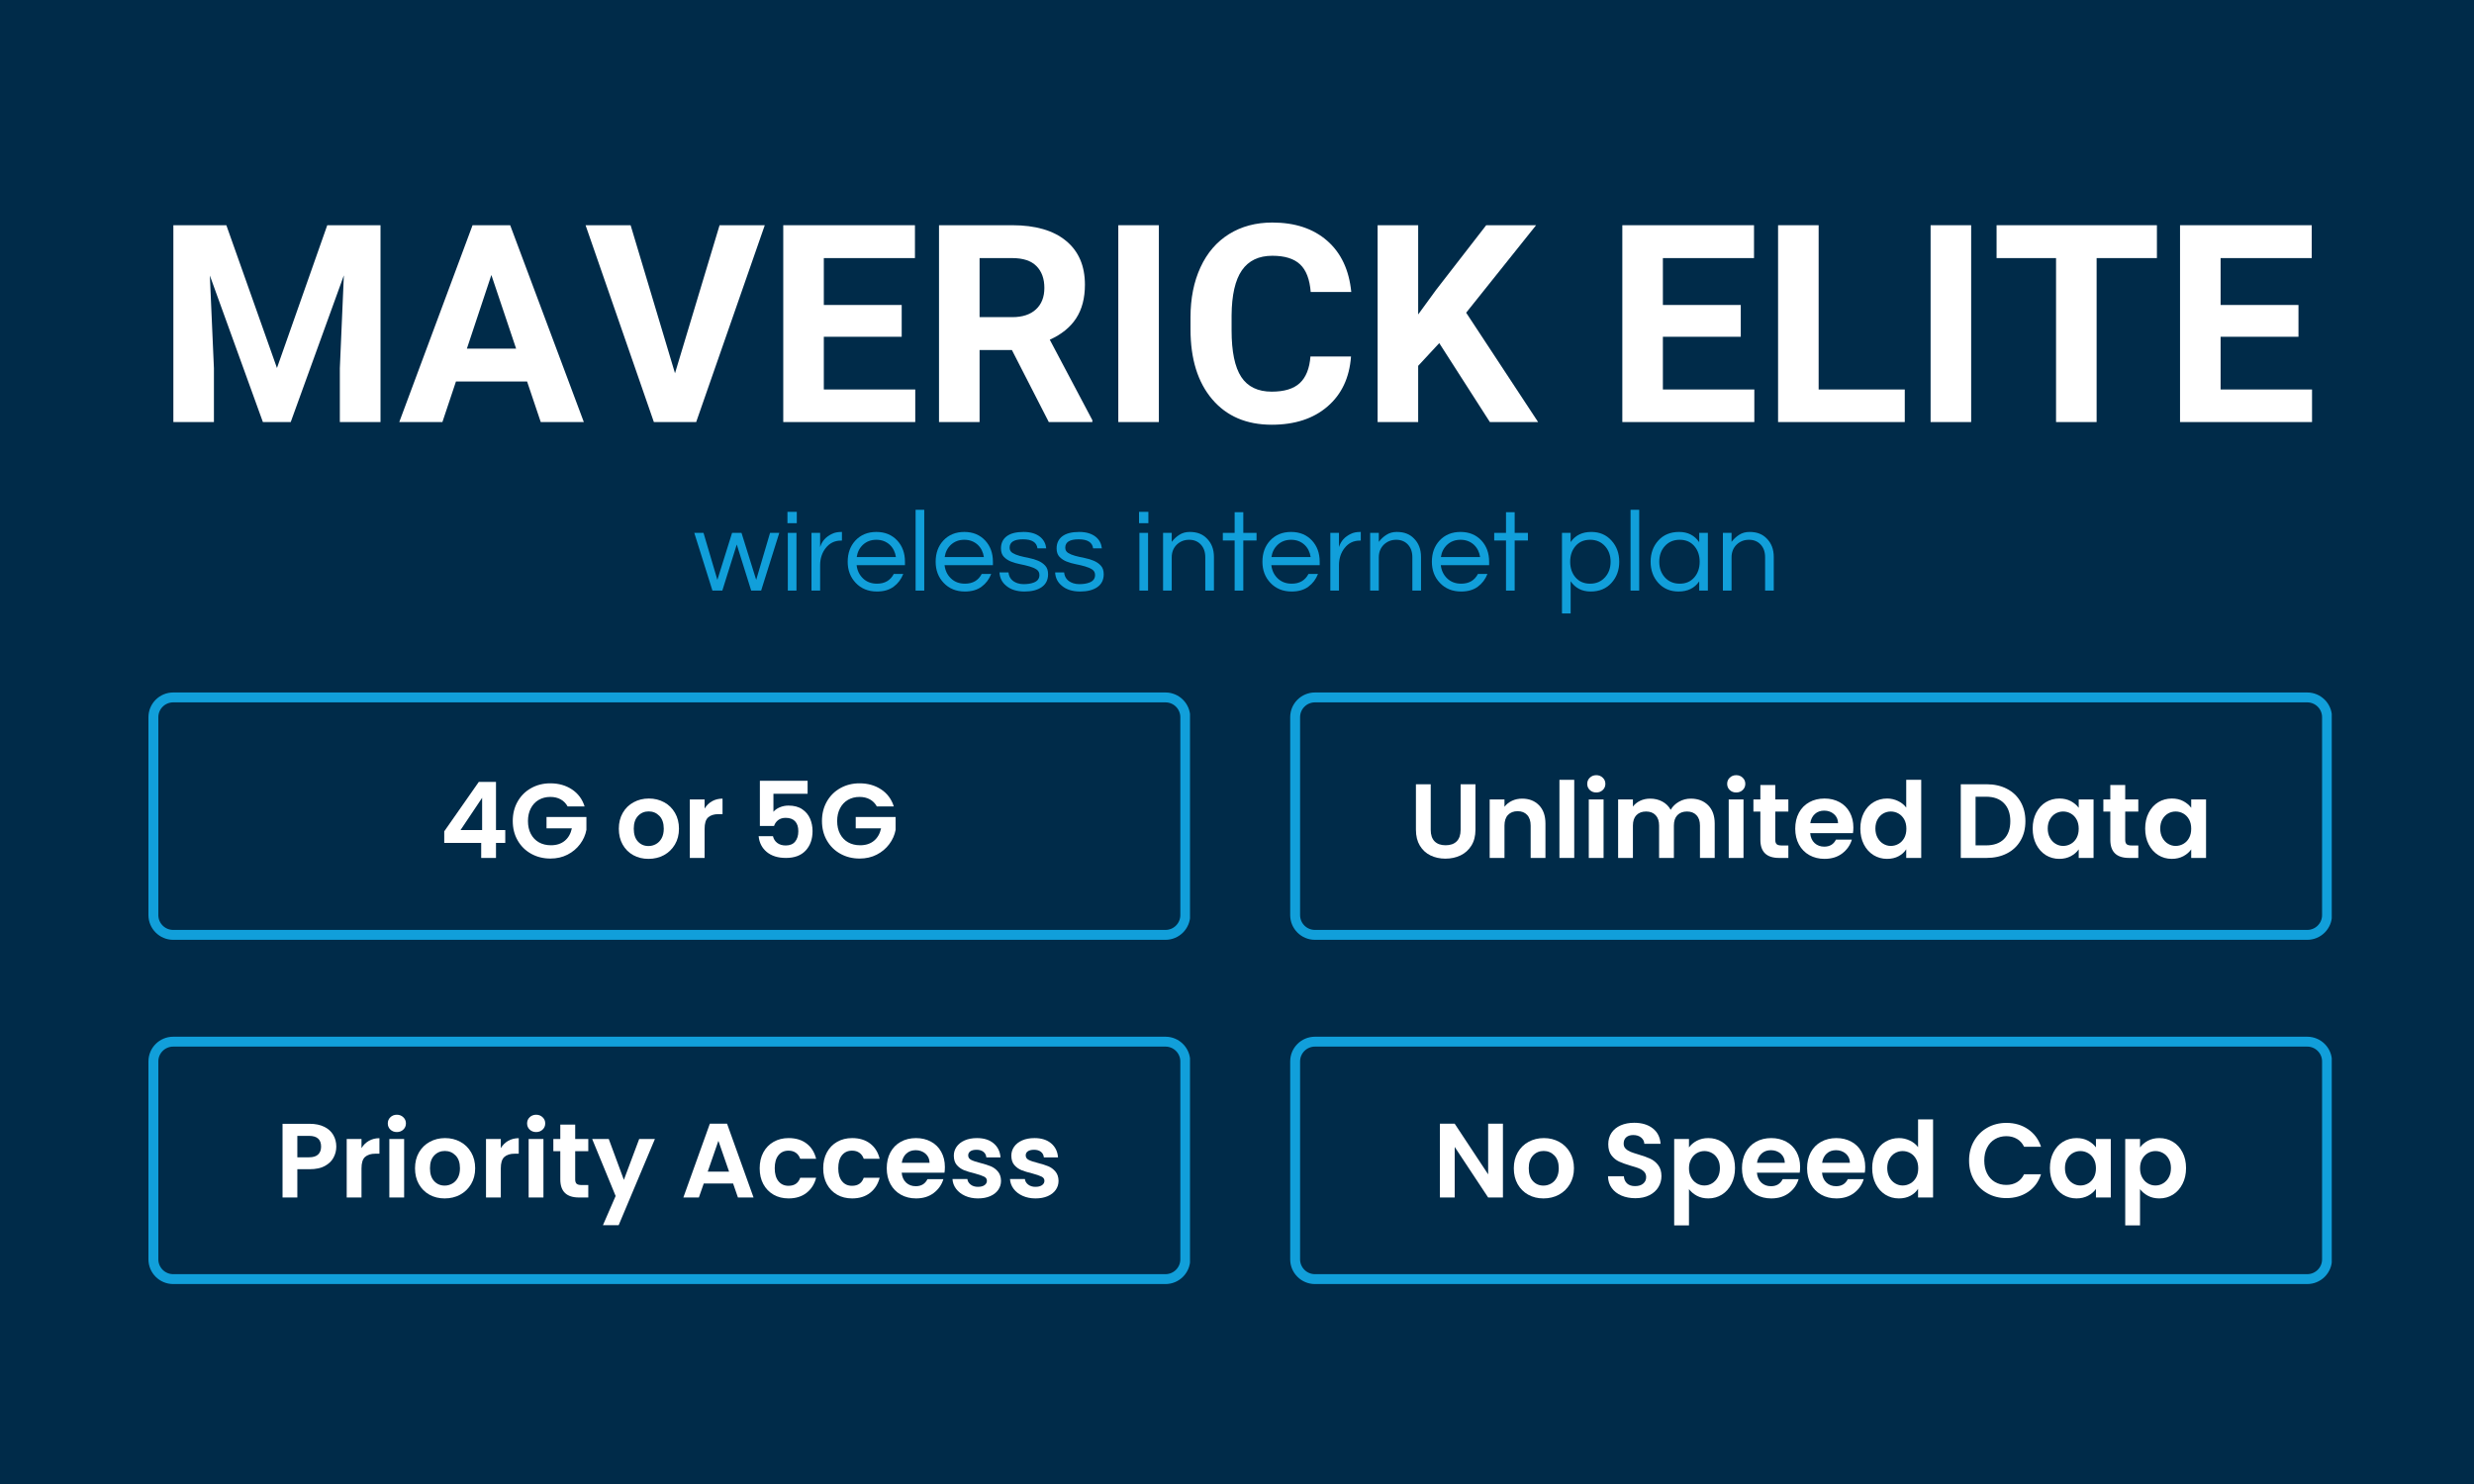 <svg version="1.0" preserveAspectRatio="xMidYMid meet" height="600" viewBox="0 0 750 450" zoomAndPan="magnify" width="1000" xmlns:xlink="http://www.w3.org/1999/xlink" xmlns="http://www.w3.org/2000/svg"><defs><g></g><clipPath id="ea148334e4"><path clip-rule="nonzero" d="M 45.75 315.117 L 360 315.117 L 360 388.617 L 45.75 388.617 Z M 45.75 315.117"></path></clipPath><clipPath id="9fd771d7f6"><path clip-rule="nonzero" d="M 45 321.867 L 45 381.875 C 45 386.016 48.359 389.375 52.5 389.375 L 353.32 389.375 C 357.465 389.375 360.82 386.016 360.82 381.875 L 360.82 321.867 C 360.82 317.727 357.465 314.367 353.32 314.367 L 52.5 314.367 C 48.359 314.367 45 317.727 45 321.867 Z M 45 321.867"></path></clipPath><clipPath id="0b7da31196"><path clip-rule="nonzero" d="M 53.398 315.266 L 352.422 315.266 C 356.562 315.266 359.922 318.625 359.922 322.766 L 359.922 380.973 C 359.922 385.117 356.562 388.473 352.422 388.473 L 53.398 388.473 C 49.258 388.473 45.898 385.117 45.898 380.973 L 45.898 322.766 C 45.898 318.625 49.258 315.266 53.398 315.266 Z M 53.398 315.266"></path></clipPath><clipPath id="cf2455159a"><path clip-rule="nonzero" d="M 45 314.367 L 360.75 314.367 L 360.75 389.367 L 45 389.367 Z M 45 314.367"></path></clipPath><clipPath id="17bd4c1467"><path clip-rule="nonzero" d="M 45 321.867 L 45 381.875 C 45 386.016 48.359 389.375 52.5 389.375 L 353.32 389.375 C 357.465 389.375 360.82 386.016 360.82 381.875 L 360.82 321.867 C 360.82 317.727 357.465 314.367 353.32 314.367 L 52.5 314.367 C 48.359 314.367 45 317.727 45 321.867 Z M 45 321.867"></path></clipPath><clipPath id="90f1e95e0d"><path clip-rule="nonzero" d="M 45 321.867 L 45 381.867 C 45 386.008 48.359 389.367 52.5 389.367 L 353.32 389.367 C 357.461 389.367 360.82 386.008 360.82 381.867 L 360.82 321.867 C 360.82 317.723 357.461 314.367 353.32 314.367 L 52.5 314.367 C 48.359 314.367 45 317.723 45 321.867 Z M 45 321.867"></path></clipPath><clipPath id="c8eb3064c7"><path clip-rule="nonzero" d="M 392 210.734 L 706.125 210.734 L 706.125 284.234 L 392 284.234 Z M 392 210.734"></path></clipPath><clipPath id="795783176b"><path clip-rule="nonzero" d="M 391.125 217.484 L 391.125 277.492 C 391.125 281.633 394.48 284.992 398.625 284.992 L 699.445 284.992 C 703.586 284.992 706.945 281.633 706.945 277.492 L 706.945 217.484 C 706.945 213.344 703.586 209.984 699.445 209.984 L 398.625 209.984 C 394.48 209.984 391.125 213.344 391.125 217.484 Z M 391.125 217.484"></path></clipPath><clipPath id="bc4d8c7e73"><path clip-rule="nonzero" d="M 399.523 210.883 L 698.547 210.883 C 702.688 210.883 706.047 214.242 706.047 218.383 L 706.047 276.594 C 706.047 280.734 702.688 284.094 698.547 284.094 L 399.523 284.094 C 395.383 284.094 392.023 280.734 392.023 276.594 L 392.023 218.383 C 392.023 214.242 395.383 210.883 399.523 210.883 Z M 399.523 210.883"></path></clipPath><clipPath id="d47739fc9d"><path clip-rule="nonzero" d="M 391.125 209.984 L 706.875 209.984 L 706.875 284.984 L 391.125 284.984 Z M 391.125 209.984"></path></clipPath><clipPath id="504f641ee4"><path clip-rule="nonzero" d="M 391.125 217.484 L 391.125 277.492 C 391.125 281.633 394.48 284.992 398.625 284.992 L 699.445 284.992 C 703.586 284.992 706.945 281.633 706.945 277.492 L 706.945 217.484 C 706.945 213.344 703.586 209.984 699.445 209.984 L 398.625 209.984 C 394.48 209.984 391.125 213.344 391.125 217.484 Z M 391.125 217.484"></path></clipPath><clipPath id="fa06f9a972"><path clip-rule="nonzero" d="M 391.125 217.484 L 391.125 277.484 C 391.125 281.625 394.48 284.984 398.625 284.984 L 699.445 284.984 C 703.586 284.984 706.945 281.625 706.945 277.484 L 706.945 217.484 C 706.945 213.34 703.586 209.984 699.445 209.984 L 398.625 209.984 C 394.48 209.984 391.125 213.34 391.125 217.484 Z M 391.125 217.484"></path></clipPath><clipPath id="582c803002"><path clip-rule="nonzero" d="M 392 315.117 L 706.125 315.117 L 706.125 388.617 L 392 388.617 Z M 392 315.117"></path></clipPath><clipPath id="ff9e3961e3"><path clip-rule="nonzero" d="M 391.125 321.867 L 391.125 381.875 C 391.125 386.016 394.48 389.375 398.625 389.375 L 699.445 389.375 C 703.586 389.375 706.945 386.016 706.945 381.875 L 706.945 321.867 C 706.945 317.727 703.586 314.367 699.445 314.367 L 398.625 314.367 C 394.48 314.367 391.125 317.727 391.125 321.867 Z M 391.125 321.867"></path></clipPath><clipPath id="6116eb23de"><path clip-rule="nonzero" d="M 399.523 315.266 L 698.547 315.266 C 702.688 315.266 706.047 318.625 706.047 322.766 L 706.047 380.973 C 706.047 385.117 702.688 388.473 698.547 388.473 L 399.523 388.473 C 395.383 388.473 392.023 385.117 392.023 380.973 L 392.023 322.766 C 392.023 318.625 395.383 315.266 399.523 315.266 Z M 399.523 315.266"></path></clipPath><clipPath id="4d04a27b7f"><path clip-rule="nonzero" d="M 391.125 314.367 L 706.875 314.367 L 706.875 389.367 L 391.125 389.367 Z M 391.125 314.367"></path></clipPath><clipPath id="d3b11f5d66"><path clip-rule="nonzero" d="M 391.125 321.867 L 391.125 381.875 C 391.125 386.016 394.48 389.375 398.625 389.375 L 699.445 389.375 C 703.586 389.375 706.945 386.016 706.945 381.875 L 706.945 321.867 C 706.945 317.727 703.586 314.367 699.445 314.367 L 398.625 314.367 C 394.48 314.367 391.125 317.727 391.125 321.867 Z M 391.125 321.867"></path></clipPath><clipPath id="2c6424031b"><path clip-rule="nonzero" d="M 391.125 321.867 L 391.125 381.867 C 391.125 386.008 394.48 389.367 398.625 389.367 L 699.445 389.367 C 703.586 389.367 706.945 386.008 706.945 381.867 L 706.945 321.867 C 706.945 317.723 703.586 314.367 699.445 314.367 L 398.625 314.367 C 394.48 314.367 391.125 317.723 391.125 321.867 Z M 391.125 321.867"></path></clipPath><clipPath id="e2dcb401ee"><path clip-rule="nonzero" d="M 45.75 210.734 L 360 210.734 L 360 284.234 L 45.75 284.234 Z M 45.75 210.734"></path></clipPath><clipPath id="d70cd05a85"><path clip-rule="nonzero" d="M 45 217.484 L 45 277.492 C 45 281.633 48.359 284.992 52.5 284.992 L 353.32 284.992 C 357.465 284.992 360.82 281.633 360.82 277.492 L 360.82 217.484 C 360.82 213.344 357.465 209.984 353.32 209.984 L 52.5 209.984 C 48.359 209.984 45 213.344 45 217.484 Z M 45 217.484"></path></clipPath><clipPath id="fef1aa6318"><path clip-rule="nonzero" d="M 53.398 210.883 L 352.422 210.883 C 356.562 210.883 359.922 214.242 359.922 218.383 L 359.922 276.594 C 359.922 280.734 356.562 284.094 352.422 284.094 L 53.398 284.094 C 49.258 284.094 45.898 280.734 45.898 276.594 L 45.898 218.383 C 45.898 214.242 49.258 210.883 53.398 210.883 Z M 53.398 210.883"></path></clipPath><clipPath id="0e3f70f295"><path clip-rule="nonzero" d="M 45 209.984 L 360.75 209.984 L 360.75 284.984 L 45 284.984 Z M 45 209.984"></path></clipPath><clipPath id="bea6cacdcd"><path clip-rule="nonzero" d="M 45 217.484 L 45 277.492 C 45 281.633 48.359 284.992 52.5 284.992 L 353.32 284.992 C 357.465 284.992 360.82 281.633 360.82 277.492 L 360.82 217.484 C 360.82 213.344 357.465 209.984 353.32 209.984 L 52.5 209.984 C 48.359 209.984 45 213.344 45 217.484 Z M 45 217.484"></path></clipPath><clipPath id="672179f4ec"><path clip-rule="nonzero" d="M 45 217.484 L 45 277.484 C 45 281.625 48.359 284.984 52.5 284.984 L 353.32 284.984 C 357.461 284.984 360.82 281.625 360.82 277.484 L 360.82 217.484 C 360.82 213.34 357.461 209.984 353.32 209.984 L 52.5 209.984 C 48.359 209.984 45 213.34 45 217.484 Z M 45 217.484"></path></clipPath></defs><rect fill-opacity="1" height="540" y="-45" fill="#ffffff" width="900" x="-75"></rect><rect fill-opacity="1" height="540" y="-45" fill="#002b49" width="900" x="-75"></rect><g clip-path="url(#ea148334e4)"><g clip-path="url(#9fd771d7f6)"><g clip-path="url(#0b7da31196)"><path fill-rule="nonzero" fill-opacity="1" d="M 359.07 316.172 L 359.07 387.492 L 46.75 387.492 L 46.75 316.172 L 359.07 316.172 M 360.82 314.422 L 45 314.422 L 45 389.242 L 360.82 389.242 Z M 360.82 314.422" fill="#119fda"></path></g></g></g><g clip-path="url(#cf2455159a)"><g clip-path="url(#17bd4c1467)"><g clip-path="url(#90f1e95e0d)"><path stroke-miterlimit="4" stroke-opacity="1" stroke-width="8" stroke="#119fda" d="M -0 10.001 L -0 90.001 C -0 95.521 4.479 100.001 10 100.001 L 411.094 100.001 C 416.615 100.001 421.094 95.521 421.094 90.001 L 421.094 10.001 C 421.094 4.475 416.615 0.001 411.094 0.001 L 10 0.001 C 4.479 0.001 -0 4.475 -0 10.001 Z M -0 10.001" stroke-linejoin="miter" fill="none" transform="matrix(0.75, 0, 0, 0.75, 45, 314.367)" stroke-linecap="butt"></path></g></g></g><g fill-opacity="1" fill="#ffffff"><g transform="translate(47.227, 127.98)"><g><path d="M 21.391 -59.688 L 36.734 -16.391 L 51.984 -59.688 L 68.125 -59.688 L 68.125 0 L 55.797 0 L 55.797 -16.312 L 57.016 -44.484 L 40.906 0 L 32.469 0 L 16.391 -44.438 L 17.625 -16.312 L 17.625 0 L 5.328 0 L 5.328 -59.688 Z M 21.391 -59.688"></path></g></g></g><g fill-opacity="1" fill="#ffffff"><g transform="translate(120.757, 127.98)"><g><path d="M 39.031 -12.297 L 17.469 -12.297 L 13.359 0 L 0.281 0 L 22.5 -59.688 L 33.906 -59.688 L 56.234 0 L 43.172 0 Z M 20.781 -22.266 L 35.703 -22.266 L 28.203 -44.594 Z M 20.781 -22.266"></path></g></g></g><g fill-opacity="1" fill="#ffffff"><g transform="translate(177.237, 127.98)"><g><path d="M 27.391 -14.797 L 40.906 -59.688 L 54.609 -59.688 L 33.812 0 L 20.984 0 L 0.281 -59.688 L 13.938 -59.688 Z M 27.391 -14.797"></path></g></g></g><g fill-opacity="1" fill="#ffffff"><g transform="translate(232.119, 127.98)"><g><path d="M 41.234 -25.859 L 17.625 -25.859 L 17.625 -9.875 L 45.344 -9.875 L 45.344 0 L 5.328 0 L 5.328 -59.688 L 45.25 -59.688 L 45.25 -49.719 L 17.625 -49.719 L 17.625 -35.5 L 41.234 -35.5 Z M 41.234 -25.859"></path></g></g></g><g fill-opacity="1" fill="#ffffff"><g transform="translate(279.336, 127.98)"><g><path d="M 27.422 -21.844 L 17.625 -21.844 L 17.625 0 L 5.328 0 L 5.328 -59.688 L 27.5 -59.688 C 34.551 -59.688 39.988 -58.113 43.812 -54.969 C 47.645 -51.82 49.562 -47.383 49.562 -41.656 C 49.562 -37.582 48.676 -34.188 46.906 -31.469 C 45.145 -28.75 42.477 -26.582 38.906 -24.969 L 51.812 -0.578 L 51.812 0 L 38.609 0 Z M 17.625 -31.812 L 27.547 -31.812 C 30.629 -31.812 33.02 -32.598 34.719 -34.172 C 36.414 -35.742 37.266 -37.91 37.266 -40.672 C 37.266 -43.484 36.461 -45.691 34.859 -47.297 C 33.266 -48.91 30.812 -49.719 27.5 -49.719 L 17.625 -49.719 Z M 17.625 -31.812"></path></g></g></g><g fill-opacity="1" fill="#ffffff"><g transform="translate(332.906, 127.98)"><g><path d="M 18.406 0 L 6.109 0 L 6.109 -59.688 L 18.406 -59.688 Z M 18.406 0"></path></g></g></g><g fill-opacity="1" fill="#ffffff"><g transform="translate(357.375, 127.98)"><g><path d="M 52.188 -19.875 C 51.719 -13.457 49.344 -8.406 45.062 -4.719 C 40.789 -1.031 35.156 0.812 28.156 0.812 C 20.508 0.812 14.492 -1.758 10.109 -6.906 C 5.723 -12.062 3.531 -19.133 3.531 -28.125 L 3.531 -31.766 C 3.531 -37.504 4.539 -42.562 6.562 -46.938 C 8.582 -51.312 11.469 -54.664 15.219 -57 C 18.977 -59.332 23.348 -60.5 28.328 -60.5 C 35.211 -60.5 40.758 -58.656 44.969 -54.969 C 49.176 -51.281 51.609 -46.102 52.266 -39.438 L 39.969 -39.438 C 39.664 -43.289 38.594 -46.082 36.75 -47.812 C 34.906 -49.551 32.098 -50.422 28.328 -50.422 C 24.223 -50.422 21.148 -48.953 19.109 -46.016 C 17.078 -43.078 16.035 -38.52 15.984 -32.344 L 15.984 -27.828 C 15.984 -21.379 16.957 -16.664 18.906 -13.688 C 20.863 -10.707 23.945 -9.219 28.156 -9.219 C 31.957 -9.219 34.789 -10.082 36.656 -11.812 C 38.531 -13.551 39.609 -16.238 39.891 -19.875 Z M 52.188 -19.875"></path></g></g></g><g fill-opacity="1" fill="#ffffff"><g transform="translate(412.298, 127.98)"><g><path d="M 24.016 -23.938 L 17.625 -17.047 L 17.625 0 L 5.328 0 L 5.328 -59.688 L 17.625 -59.688 L 17.625 -32.625 L 23.031 -40.047 L 38.25 -59.688 L 53.375 -59.688 L 32.172 -33.156 L 53.984 0 L 39.359 0 Z M 24.016 -23.938"></path></g></g></g><g fill-opacity="1" fill="#ffffff"><g transform="translate(465.581, 127.98)"><g></g></g></g><g fill-opacity="1" fill="#ffffff"><g transform="translate(486.484, 127.98)"><g><path d="M 41.234 -25.859 L 17.625 -25.859 L 17.625 -9.875 L 45.344 -9.875 L 45.344 0 L 5.328 0 L 5.328 -59.688 L 45.25 -59.688 L 45.25 -49.719 L 17.625 -49.719 L 17.625 -35.5 L 41.234 -35.5 Z M 41.234 -25.859"></path></g></g></g><g fill-opacity="1" fill="#ffffff"><g transform="translate(533.701, 127.98)"><g><path d="M 17.625 -9.875 L 43.734 -9.875 L 43.734 0 L 5.328 0 L 5.328 -59.688 L 17.625 -59.688 Z M 17.625 -9.875"></path></g></g></g><g fill-opacity="1" fill="#ffffff"><g transform="translate(579.156, 127.98)"><g><path d="M 18.406 0 L 6.109 0 L 6.109 -59.688 L 18.406 -59.688 Z M 18.406 0"></path></g></g></g><g fill-opacity="1" fill="#ffffff"><g transform="translate(603.625, 127.98)"><g><path d="M 50.25 -49.719 L 31.969 -49.719 L 31.969 0 L 19.672 0 L 19.672 -49.719 L 1.641 -49.719 L 1.641 -59.688 L 50.25 -59.688 Z M 50.25 -49.719"></path></g></g></g><g fill-opacity="1" fill="#ffffff"><g transform="translate(655.556, 127.98)"><g><path d="M 41.234 -25.859 L 17.625 -25.859 L 17.625 -9.875 L 45.344 -9.875 L 45.344 0 L 5.328 0 L 5.328 -59.688 L 45.25 -59.688 L 45.25 -49.719 L 17.625 -49.719 L 17.625 -35.5 L 41.234 -35.5 Z M 41.234 -25.859"></path></g></g></g><g fill-opacity="1" fill="#119fda"><g transform="translate(210.164, 179.085)"><g><path d="M 13.188 -13.969 L 8.812 0 L 5.812 0 L 0.312 -17.5 L 3.109 -17.5 L 7.312 -3.25 L 11.766 -17.5 L 14.625 -17.5 L 19.078 -3.25 L 23.281 -17.5 L 26.078 -17.5 L 20.578 0 L 17.562 0 Z M 13.188 -13.969"></path></g></g></g><g fill-opacity="1" fill="#119fda"><g transform="translate(236.548, 179.085)"><g><path d="M 2.281 -17.5 L 4.906 -17.5 L 4.906 0 L 2.281 0 Z M 5 -23.875 L 5 -20.438 L 2.172 -20.438 L 2.172 -23.875 Z M 5 -23.875"></path></g></g></g><g fill-opacity="1" fill="#119fda"><g transform="translate(243.721, 179.085)"><g><path d="M 11.516 -17.781 L 11.516 -15.156 L 11.203 -15.156 C 9.305 -15.156 7.766 -14.395 6.578 -12.875 C 5.461 -11.426 4.906 -9.703 4.906 -7.703 L 4.906 0 L 2.281 0 L 2.281 -17.5 L 4.906 -17.5 L 4.906 -13.188 C 5.457 -15.008 6.672 -16.352 8.547 -17.219 C 9.305 -17.594 10.238 -17.781 11.344 -17.781 Z M 11.516 -17.781"></path></g></g></g><g fill-opacity="1" fill="#119fda"><g transform="translate(255.794, 179.085)"><g><path d="M 10.078 -2.094 C 12.43 -2.094 14.125 -3.078 15.156 -5.047 L 18.031 -5.047 C 17.414 -3.453 16.445 -2.164 15.125 -1.188 C 13.812 -0.207 12.117 0.281 10.047 0.281 C 7.41 0.281 5.266 -0.594 3.609 -2.344 C 1.992 -4.051 1.188 -6.188 1.188 -8.75 C 1.188 -11.344 1.957 -13.477 3.5 -15.156 C 5.133 -16.906 7.258 -17.781 9.875 -17.781 C 12.488 -17.781 14.609 -16.906 16.234 -15.156 C 17.773 -13.477 18.547 -11.344 18.547 -8.75 L 18.547 -7.703 L 3.891 -7.703 C 4.078 -6.086 4.719 -4.754 5.812 -3.703 C 6.926 -2.629 8.348 -2.094 10.078 -2.094 Z M 9.875 -15.406 C 8.258 -15.406 6.906 -14.898 5.812 -13.891 C 4.781 -12.93 4.148 -11.688 3.922 -10.156 L 15.812 -10.156 C 15.582 -11.688 14.957 -12.93 13.938 -13.891 C 12.832 -14.898 11.477 -15.406 9.875 -15.406 Z M 9.875 -15.406"></path></g></g></g><g fill-opacity="1" fill="#119fda"><g transform="translate(275.284, 179.085)"><g><path d="M 4.906 0 L 2.281 0 L 2.281 -24.5 L 4.906 -24.5 Z M 4.906 0"></path></g></g></g><g fill-opacity="1" fill="#119fda"><g transform="translate(282.458, 179.085)"><g><path d="M 10.078 -2.094 C 12.43 -2.094 14.125 -3.078 15.156 -5.047 L 18.031 -5.047 C 17.414 -3.453 16.445 -2.164 15.125 -1.188 C 13.812 -0.207 12.117 0.281 10.047 0.281 C 7.41 0.281 5.266 -0.594 3.609 -2.344 C 1.992 -4.051 1.188 -6.188 1.188 -8.75 C 1.188 -11.344 1.957 -13.477 3.5 -15.156 C 5.133 -16.906 7.258 -17.781 9.875 -17.781 C 12.488 -17.781 14.609 -16.906 16.234 -15.156 C 17.773 -13.477 18.547 -11.344 18.547 -8.75 L 18.547 -7.703 L 3.891 -7.703 C 4.078 -6.086 4.719 -4.754 5.812 -3.703 C 6.926 -2.629 8.348 -2.094 10.078 -2.094 Z M 9.875 -15.406 C 8.258 -15.406 6.906 -14.898 5.812 -13.891 C 4.781 -12.93 4.148 -11.688 3.922 -10.156 L 15.812 -10.156 C 15.582 -11.688 14.957 -12.93 13.938 -13.891 C 12.832 -14.898 11.477 -15.406 9.875 -15.406 Z M 9.875 -15.406"></path></g></g></g><g fill-opacity="1" fill="#119fda"><g transform="translate(301.948, 179.085)"><g><path d="M 12.562 -12.812 C 12.332 -14.633 10.867 -15.547 8.172 -15.547 C 5.473 -15.547 4.125 -14.703 4.125 -13.016 C 4.125 -12.316 4.41 -11.785 4.984 -11.422 C 5.555 -11.066 6.273 -10.77 7.141 -10.531 C 8.004 -10.301 8.941 -10.086 9.953 -9.891 C 10.973 -9.691 11.91 -9.41 12.766 -9.047 C 13.629 -8.68 14.348 -8.18 14.922 -7.547 C 15.492 -6.922 15.781 -6.062 15.781 -4.969 C 15.781 -3.27 15.141 -1.969 13.859 -1.062 C 12.578 -0.164 10.836 0.281 8.641 0.281 C 6.305 0.281 4.453 -0.301 3.078 -1.469 C 1.816 -2.5 1.141 -3.844 1.047 -5.5 L 3.781 -5.5 C 3.945 -3.883 4.859 -2.797 6.516 -2.234 C 7.117 -2.047 7.719 -1.953 8.312 -1.953 C 8.906 -1.953 9.457 -1.988 9.969 -2.062 C 10.488 -2.133 10.992 -2.266 11.484 -2.453 C 12.598 -2.891 13.156 -3.645 13.156 -4.719 C 13.156 -5.445 12.867 -6.004 12.297 -6.391 C 11.723 -6.773 11.004 -7.086 10.141 -7.328 C 9.285 -7.578 8.348 -7.801 7.328 -8 C 6.316 -8.195 5.379 -8.469 4.516 -8.812 C 3.648 -9.164 2.93 -9.645 2.359 -10.25 C 1.785 -10.863 1.5 -11.707 1.5 -12.781 C 1.5 -14.363 2.078 -15.594 3.234 -16.469 C 4.391 -17.344 6.098 -17.781 8.359 -17.781 C 10.504 -17.781 12.195 -17.266 13.438 -16.234 C 14.469 -15.367 15.062 -14.227 15.219 -12.812 Z M 12.562 -12.812"></path></g></g></g><g fill-opacity="1" fill="#119fda"><g transform="translate(318.815, 179.085)"><g><path d="M 12.562 -12.812 C 12.332 -14.633 10.867 -15.547 8.172 -15.547 C 5.473 -15.547 4.125 -14.703 4.125 -13.016 C 4.125 -12.316 4.41 -11.785 4.984 -11.422 C 5.555 -11.066 6.273 -10.77 7.141 -10.531 C 8.004 -10.301 8.941 -10.086 9.953 -9.891 C 10.973 -9.691 11.91 -9.41 12.766 -9.047 C 13.629 -8.68 14.348 -8.18 14.922 -7.547 C 15.492 -6.922 15.781 -6.062 15.781 -4.969 C 15.781 -3.27 15.141 -1.969 13.859 -1.062 C 12.578 -0.164 10.836 0.281 8.641 0.281 C 6.305 0.281 4.453 -0.301 3.078 -1.469 C 1.816 -2.5 1.141 -3.844 1.047 -5.5 L 3.781 -5.5 C 3.945 -3.883 4.859 -2.797 6.516 -2.234 C 7.117 -2.047 7.719 -1.953 8.312 -1.953 C 8.906 -1.953 9.457 -1.988 9.969 -2.062 C 10.488 -2.133 10.992 -2.266 11.484 -2.453 C 12.598 -2.891 13.156 -3.645 13.156 -4.719 C 13.156 -5.445 12.867 -6.004 12.297 -6.391 C 11.723 -6.773 11.004 -7.086 10.141 -7.328 C 9.285 -7.578 8.348 -7.801 7.328 -8 C 6.316 -8.195 5.379 -8.469 4.516 -8.812 C 3.648 -9.164 2.93 -9.645 2.359 -10.25 C 1.785 -10.863 1.5 -11.707 1.5 -12.781 C 1.5 -14.363 2.078 -15.594 3.234 -16.469 C 4.391 -17.344 6.098 -17.781 8.359 -17.781 C 10.504 -17.781 12.195 -17.266 13.438 -16.234 C 14.469 -15.367 15.062 -14.227 15.219 -12.812 Z M 12.562 -12.812"></path></g></g></g><g fill-opacity="1" fill="#119fda"><g transform="translate(335.681, 179.085)"><g></g></g></g><g fill-opacity="1" fill="#119fda"><g transform="translate(343.134, 179.085)"><g><path d="M 2.281 -17.5 L 4.906 -17.5 L 4.906 0 L 2.281 0 Z M 5 -23.875 L 5 -20.438 L 2.172 -20.438 L 2.172 -23.875 Z M 5 -23.875"></path></g></g></g><g fill-opacity="1" fill="#119fda"><g transform="translate(350.307, 179.085)"><g><path d="M 4.906 -17.5 L 4.906 -14.766 C 5.531 -15.609 6.297 -16.32 7.203 -16.906 C 8.117 -17.488 9.16 -17.781 10.328 -17.781 C 11.492 -17.781 12.492 -17.613 13.328 -17.281 C 14.172 -16.957 14.91 -16.469 15.547 -15.812 C 16.984 -14.395 17.703 -12.52 17.703 -10.188 L 17.703 0 L 15.078 0 L 15.078 -10.109 C 15.078 -11.723 14.625 -13.008 13.719 -13.969 C 12.812 -14.926 11.633 -15.406 10.188 -15.406 C 8.719 -15.406 7.469 -14.914 6.438 -13.938 C 5.414 -12.926 4.906 -11.641 4.906 -10.078 L 4.906 0 L 2.281 0 L 2.281 -17.5 Z M 4.906 -17.5"></path></g></g></g><g fill-opacity="1" fill="#119fda"><g transform="translate(370.113, 179.085)"><g><path d="M 4.172 0 L 4.172 -15.188 L 0.594 -15.188 L 0.594 -17.5 L 4.172 -17.5 L 4.172 -23.766 L 6.797 -23.766 L 6.797 -17.5 L 10.812 -17.5 L 10.812 -15.188 L 6.797 -15.188 L 6.797 0 Z M 4.172 0"></path></g></g></g><g fill-opacity="1" fill="#119fda"><g transform="translate(381.52, 179.085)"><g><path d="M 10.078 -2.094 C 12.43 -2.094 14.125 -3.078 15.156 -5.047 L 18.031 -5.047 C 17.414 -3.453 16.445 -2.164 15.125 -1.188 C 13.812 -0.207 12.117 0.281 10.047 0.281 C 7.41 0.281 5.266 -0.594 3.609 -2.344 C 1.992 -4.051 1.188 -6.188 1.188 -8.75 C 1.188 -11.344 1.957 -13.477 3.5 -15.156 C 5.133 -16.906 7.258 -17.781 9.875 -17.781 C 12.488 -17.781 14.609 -16.906 16.234 -15.156 C 17.773 -13.477 18.547 -11.344 18.547 -8.75 L 18.547 -7.703 L 3.891 -7.703 C 4.078 -6.086 4.719 -4.754 5.812 -3.703 C 6.926 -2.629 8.348 -2.094 10.078 -2.094 Z M 9.875 -15.406 C 8.258 -15.406 6.906 -14.898 5.812 -13.891 C 4.781 -12.93 4.148 -11.688 3.922 -10.156 L 15.812 -10.156 C 15.582 -11.688 14.957 -12.93 13.938 -13.891 C 12.832 -14.898 11.477 -15.406 9.875 -15.406 Z M 9.875 -15.406"></path></g></g></g><g fill-opacity="1" fill="#119fda"><g transform="translate(401.011, 179.085)"><g><path d="M 11.516 -17.781 L 11.516 -15.156 L 11.203 -15.156 C 9.305 -15.156 7.766 -14.395 6.578 -12.875 C 5.461 -11.426 4.906 -9.703 4.906 -7.703 L 4.906 0 L 2.281 0 L 2.281 -17.5 L 4.906 -17.5 L 4.906 -13.188 C 5.457 -15.008 6.672 -16.352 8.547 -17.219 C 9.305 -17.594 10.238 -17.781 11.344 -17.781 Z M 11.516 -17.781"></path></g></g></g><g fill-opacity="1" fill="#119fda"><g transform="translate(413.083, 179.085)"><g><path d="M 4.906 -17.5 L 4.906 -14.766 C 5.531 -15.609 6.297 -16.32 7.203 -16.906 C 8.117 -17.488 9.16 -17.781 10.328 -17.781 C 11.492 -17.781 12.492 -17.613 13.328 -17.281 C 14.172 -16.957 14.91 -16.469 15.547 -15.812 C 16.984 -14.395 17.703 -12.52 17.703 -10.188 L 17.703 0 L 15.078 0 L 15.078 -10.109 C 15.078 -11.723 14.625 -13.008 13.719 -13.969 C 12.812 -14.926 11.633 -15.406 10.188 -15.406 C 8.719 -15.406 7.469 -14.914 6.438 -13.938 C 5.414 -12.926 4.906 -11.641 4.906 -10.078 L 4.906 0 L 2.281 0 L 2.281 -17.5 Z M 4.906 -17.5"></path></g></g></g><g fill-opacity="1" fill="#119fda"><g transform="translate(432.889, 179.085)"><g><path d="M 10.078 -2.094 C 12.43 -2.094 14.125 -3.078 15.156 -5.047 L 18.031 -5.047 C 17.414 -3.453 16.445 -2.164 15.125 -1.188 C 13.812 -0.207 12.117 0.281 10.047 0.281 C 7.41 0.281 5.266 -0.594 3.609 -2.344 C 1.992 -4.051 1.188 -6.188 1.188 -8.75 C 1.188 -11.344 1.957 -13.477 3.5 -15.156 C 5.133 -16.906 7.258 -17.781 9.875 -17.781 C 12.488 -17.781 14.609 -16.906 16.234 -15.156 C 17.773 -13.477 18.547 -11.344 18.547 -8.75 L 18.547 -7.703 L 3.891 -7.703 C 4.078 -6.086 4.719 -4.754 5.812 -3.703 C 6.926 -2.629 8.348 -2.094 10.078 -2.094 Z M 9.875 -15.406 C 8.258 -15.406 6.906 -14.898 5.812 -13.891 C 4.781 -12.93 4.148 -11.688 3.922 -10.156 L 15.812 -10.156 C 15.582 -11.688 14.957 -12.93 13.938 -13.891 C 12.832 -14.898 11.477 -15.406 9.875 -15.406 Z M 9.875 -15.406"></path></g></g></g><g fill-opacity="1" fill="#119fda"><g transform="translate(452.379, 179.085)"><g><path d="M 4.172 0 L 4.172 -15.188 L 0.594 -15.188 L 0.594 -17.5 L 4.172 -17.5 L 4.172 -23.766 L 6.797 -23.766 L 6.797 -17.5 L 10.812 -17.5 L 10.812 -15.188 L 6.797 -15.188 L 6.797 0 Z M 4.172 0"></path></g></g></g><g fill-opacity="1" fill="#119fda"><g transform="translate(463.787, 179.085)"><g></g></g></g><g fill-opacity="1" fill="#119fda"><g transform="translate(471.24, 179.085)"><g><path d="M 4.906 -14.703 C 6.301 -16.754 8.391 -17.781 11.172 -17.781 C 13.68 -17.781 15.723 -16.906 17.297 -15.156 C 18.859 -13.426 19.641 -11.289 19.641 -8.75 C 19.641 -6.207 18.859 -4.07 17.297 -2.344 C 15.723 -0.594 13.617 0.281 10.984 0.281 C 8.348 0.281 6.32 -0.754 4.906 -2.828 L 4.906 6.938 L 2.281 6.938 L 2.281 -17.5 L 4.906 -17.5 Z M 10.812 -15.406 C 8.926 -15.406 7.43 -14.75 6.328 -13.438 C 5.285 -12.195 4.766 -10.633 4.766 -8.75 C 4.766 -6.863 5.285 -5.301 6.328 -4.062 C 7.43 -2.75 8.926 -2.094 10.812 -2.094 C 12.676 -2.094 14.191 -2.75 15.359 -4.062 C 16.461 -5.301 17.016 -6.863 17.016 -8.75 C 17.016 -10.633 16.461 -12.195 15.359 -13.438 C 14.191 -14.75 12.676 -15.406 10.812 -15.406 Z M 10.812 -15.406"></path></g></g></g><g fill-opacity="1" fill="#119fda"><g transform="translate(492.025, 179.085)"><g><path d="M 4.906 0 L 2.281 0 L 2.281 -24.5 L 4.906 -24.5 Z M 4.906 0"></path></g></g></g><g fill-opacity="1" fill="#119fda"><g transform="translate(499.199, 179.085)"><g><path d="M 15.922 -2.797 C 14.523 -0.742 12.438 0.281 9.656 0.281 C 7.133 0.281 5.082 -0.594 3.5 -2.344 C 1.957 -4.07 1.188 -6.207 1.188 -8.75 C 1.188 -11.289 1.957 -13.426 3.5 -15.156 C 5.082 -16.906 7.191 -17.781 9.828 -17.781 C 12.473 -17.781 14.504 -16.742 15.922 -14.672 L 15.922 -17.5 L 18.547 -17.5 L 18.547 0 L 15.922 0 Z M 10.016 -2.094 C 11.898 -2.094 13.391 -2.75 14.484 -4.062 C 15.535 -5.301 16.062 -6.863 16.062 -8.75 C 16.062 -10.633 15.535 -12.195 14.484 -13.438 C 13.391 -14.75 11.898 -15.406 10.016 -15.406 C 8.141 -15.406 6.617 -14.75 5.453 -13.438 C 4.359 -12.195 3.812 -10.633 3.812 -8.75 C 3.812 -6.863 4.359 -5.301 5.453 -4.062 C 6.617 -2.75 8.141 -2.094 10.016 -2.094 Z M 10.016 -2.094"></path></g></g></g><g fill-opacity="1" fill="#119fda"><g transform="translate(520.019, 179.085)"><g><path d="M 4.906 -17.5 L 4.906 -14.766 C 5.531 -15.609 6.297 -16.32 7.203 -16.906 C 8.117 -17.488 9.16 -17.781 10.328 -17.781 C 11.492 -17.781 12.492 -17.613 13.328 -17.281 C 14.172 -16.957 14.91 -16.469 15.547 -15.812 C 16.984 -14.395 17.703 -12.52 17.703 -10.188 L 17.703 0 L 15.078 0 L 15.078 -10.109 C 15.078 -11.723 14.625 -13.008 13.719 -13.969 C 12.812 -14.926 11.633 -15.406 10.188 -15.406 C 8.719 -15.406 7.469 -14.914 6.438 -13.938 C 5.414 -12.926 4.906 -11.641 4.906 -10.078 L 4.906 0 L 2.281 0 L 2.281 -17.5 Z M 4.906 -17.5"></path></g></g></g><g fill-opacity="1" fill="#ffffff"><g transform="translate(83.45, 363.121)"><g><path d="M 18.5 -15.422 C 18.5 -14.223 18.211 -13.102 17.641 -12.062 C 17.078 -11.02 16.191 -10.176 14.984 -9.531 C 13.785 -8.895 12.27 -8.578 10.438 -8.578 L 6.688 -8.578 L 6.688 0 L 2.203 0 L 2.203 -22.344 L 10.438 -22.344 C 12.164 -22.344 13.633 -22.039 14.844 -21.438 C 16.062 -20.844 16.973 -20.02 17.578 -18.969 C 18.191 -17.926 18.5 -16.742 18.5 -15.422 Z M 10.234 -12.188 C 11.473 -12.188 12.391 -12.469 12.984 -13.031 C 13.586 -13.602 13.891 -14.398 13.891 -15.422 C 13.891 -17.598 12.672 -18.688 10.234 -18.688 L 6.688 -18.688 L 6.688 -12.188 Z M 10.234 -12.188"></path></g></g></g><g fill-opacity="1" fill="#ffffff"><g transform="translate(102.901, 363.121)"><g><path d="M 6.688 -14.969 C 7.258 -15.914 8.008 -16.656 8.938 -17.188 C 9.875 -17.719 10.938 -17.984 12.125 -17.984 L 12.125 -13.281 L 10.938 -13.281 C 9.531 -13.281 8.469 -12.945 7.75 -12.281 C 7.039 -11.625 6.688 -10.473 6.688 -8.828 L 6.688 0 L 2.203 0 L 2.203 -17.734 L 6.688 -17.734 Z M 6.688 -14.969"></path></g></g></g><g fill-opacity="1" fill="#ffffff"><g transform="translate(115.826, 363.121)"><g><path d="M 4.484 -19.844 C 3.691 -19.844 3.035 -20.094 2.516 -20.594 C 1.992 -21.094 1.734 -21.719 1.734 -22.469 C 1.734 -23.207 1.992 -23.828 2.516 -24.328 C 3.035 -24.836 3.691 -25.094 4.484 -25.094 C 5.266 -25.094 5.914 -24.836 6.438 -24.328 C 6.969 -23.828 7.234 -23.207 7.234 -22.469 C 7.234 -21.719 6.969 -21.094 6.438 -20.594 C 5.914 -20.094 5.266 -19.844 4.484 -19.844 Z M 6.688 -17.734 L 6.688 0 L 2.203 0 L 2.203 -17.734 Z M 6.688 -17.734"></path></g></g></g><g fill-opacity="1" fill="#ffffff"><g transform="translate(124.72, 363.121)"><g><path d="M 10.078 0.281 C 8.367 0.281 6.832 -0.094 5.469 -0.844 C 4.102 -1.602 3.031 -2.676 2.25 -4.062 C 1.477 -5.445 1.094 -7.047 1.094 -8.859 C 1.094 -10.672 1.488 -12.27 2.281 -13.656 C 3.082 -15.051 4.176 -16.125 5.562 -16.875 C 6.945 -17.633 8.492 -18.016 10.203 -18.016 C 11.91 -18.016 13.457 -17.633 14.844 -16.875 C 16.227 -16.125 17.32 -15.051 18.125 -13.656 C 18.926 -12.27 19.328 -10.672 19.328 -8.859 C 19.328 -7.047 18.914 -5.445 18.094 -4.062 C 17.27 -2.676 16.16 -1.602 14.766 -0.844 C 13.367 -0.094 11.805 0.281 10.078 0.281 Z M 10.078 -3.609 C 10.891 -3.609 11.648 -3.805 12.359 -4.203 C 13.078 -4.598 13.648 -5.191 14.078 -5.984 C 14.504 -6.773 14.719 -7.734 14.719 -8.859 C 14.719 -10.547 14.273 -11.844 13.391 -12.75 C 12.504 -13.656 11.422 -14.109 10.141 -14.109 C 8.859 -14.109 7.785 -13.656 6.922 -12.75 C 6.055 -11.844 5.625 -10.547 5.625 -8.859 C 5.625 -7.18 6.047 -5.883 6.891 -4.969 C 7.734 -4.062 8.797 -3.609 10.078 -3.609 Z M 10.078 -3.609"></path></g></g></g><g fill-opacity="1" fill="#ffffff"><g transform="translate(145.131, 363.121)"><g><path d="M 6.688 -14.969 C 7.258 -15.914 8.008 -16.656 8.938 -17.188 C 9.875 -17.719 10.938 -17.984 12.125 -17.984 L 12.125 -13.281 L 10.938 -13.281 C 9.531 -13.281 8.469 -12.945 7.75 -12.281 C 7.039 -11.625 6.688 -10.473 6.688 -8.828 L 6.688 0 L 2.203 0 L 2.203 -17.734 L 6.688 -17.734 Z M 6.688 -14.969"></path></g></g></g><g fill-opacity="1" fill="#ffffff"><g transform="translate(158.056, 363.121)"><g><path d="M 4.484 -19.844 C 3.691 -19.844 3.035 -20.094 2.516 -20.594 C 1.992 -21.094 1.734 -21.719 1.734 -22.469 C 1.734 -23.207 1.992 -23.828 2.516 -24.328 C 3.035 -24.836 3.691 -25.094 4.484 -25.094 C 5.266 -25.094 5.914 -24.836 6.438 -24.328 C 6.969 -23.828 7.234 -23.207 7.234 -22.469 C 7.234 -21.719 6.969 -21.094 6.438 -20.594 C 5.914 -20.094 5.266 -19.844 4.484 -19.844 Z M 6.688 -17.734 L 6.688 0 L 2.203 0 L 2.203 -17.734 Z M 6.688 -17.734"></path></g></g></g><g fill-opacity="1" fill="#ffffff"><g transform="translate(166.95, 363.121)"><g><path d="M 7.422 -14.047 L 7.422 -5.469 C 7.422 -4.875 7.562 -4.441 7.844 -4.172 C 8.133 -3.91 8.625 -3.781 9.312 -3.781 L 11.391 -3.781 L 11.391 0 L 8.578 0 C 4.797 0 2.906 -1.832 2.906 -5.5 L 2.906 -14.047 L 0.797 -14.047 L 0.797 -17.734 L 2.906 -17.734 L 2.906 -22.109 L 7.422 -22.109 L 7.422 -17.734 L 11.391 -17.734 L 11.391 -14.047 Z M 7.422 -14.047"></path></g></g></g><g fill-opacity="1" fill="#ffffff"><g transform="translate(179.363, 363.121)"><g><path d="M 19.172 -17.734 L 8.188 8.391 L 3.422 8.391 L 7.266 -0.453 L 0.156 -17.734 L 5.188 -17.734 L 9.766 -5.344 L 14.406 -17.734 Z M 19.172 -17.734"></path></g></g></g><g fill-opacity="1" fill="#ffffff"><g transform="translate(198.718, 363.121)"><g></g></g></g><g fill-opacity="1" fill="#ffffff"><g transform="translate(206.332, 363.121)"><g><path d="M 15.906 -4.25 L 7.016 -4.25 L 5.531 0 L 0.828 0 L 8.859 -22.375 L 14.078 -22.375 L 22.109 0 L 17.375 0 Z M 14.688 -7.844 L 11.453 -17.188 L 8.219 -7.844 Z M 14.688 -7.844"></path></g></g></g><g fill-opacity="1" fill="#ffffff"><g transform="translate(229.238, 363.121)"><g><path d="M 1.062 -8.859 C 1.062 -10.691 1.43 -12.297 2.172 -13.672 C 2.922 -15.055 3.957 -16.125 5.281 -16.875 C 6.602 -17.633 8.117 -18.016 9.828 -18.016 C 12.023 -18.016 13.844 -17.461 15.281 -16.359 C 16.719 -15.266 17.68 -13.727 18.172 -11.75 L 13.344 -11.75 C 13.082 -12.508 12.648 -13.109 12.047 -13.547 C 11.441 -13.984 10.691 -14.203 9.797 -14.203 C 8.516 -14.203 7.5 -13.738 6.75 -12.812 C 6 -11.883 5.625 -10.566 5.625 -8.859 C 5.625 -7.18 6 -5.875 6.75 -4.938 C 7.5 -4.008 8.516 -3.547 9.797 -3.547 C 11.609 -3.547 12.789 -4.359 13.344 -5.984 L 18.172 -5.984 C 17.68 -4.066 16.711 -2.539 15.266 -1.406 C 13.816 -0.281 12.004 0.281 9.828 0.281 C 8.117 0.281 6.602 -0.094 5.281 -0.844 C 3.957 -1.602 2.922 -2.672 2.172 -4.047 C 1.43 -5.422 1.062 -7.023 1.062 -8.859 Z M 1.062 -8.859"></path></g></g></g><g fill-opacity="1" fill="#ffffff"><g transform="translate(248.498, 363.121)"><g><path d="M 1.062 -8.859 C 1.062 -10.691 1.43 -12.297 2.172 -13.672 C 2.922 -15.055 3.957 -16.125 5.281 -16.875 C 6.602 -17.633 8.117 -18.016 9.828 -18.016 C 12.023 -18.016 13.844 -17.461 15.281 -16.359 C 16.719 -15.266 17.68 -13.727 18.172 -11.75 L 13.344 -11.75 C 13.082 -12.508 12.648 -13.109 12.047 -13.547 C 11.441 -13.984 10.691 -14.203 9.797 -14.203 C 8.516 -14.203 7.5 -13.738 6.75 -12.812 C 6 -11.883 5.625 -10.566 5.625 -8.859 C 5.625 -7.18 6 -5.875 6.75 -4.938 C 7.5 -4.008 8.516 -3.547 9.797 -3.547 C 11.609 -3.547 12.789 -4.359 13.344 -5.984 L 18.172 -5.984 C 17.68 -4.066 16.711 -2.539 15.266 -1.406 C 13.816 -0.281 12.004 0.281 9.828 0.281 C 8.117 0.281 6.602 -0.094 5.281 -0.844 C 3.957 -1.602 2.922 -2.672 2.172 -4.047 C 1.43 -5.422 1.062 -7.023 1.062 -8.859 Z M 1.062 -8.859"></path></g></g></g><g fill-opacity="1" fill="#ffffff"><g transform="translate(267.757, 363.121)"><g><path d="M 18.688 -9.25 C 18.688 -8.602 18.645 -8.023 18.562 -7.516 L 5.594 -7.516 C 5.707 -6.234 6.156 -5.227 6.938 -4.5 C 7.727 -3.781 8.703 -3.422 9.859 -3.422 C 11.523 -3.422 12.707 -4.133 13.406 -5.562 L 18.234 -5.562 C 17.723 -3.863 16.742 -2.461 15.297 -1.359 C 13.848 -0.266 12.066 0.281 9.953 0.281 C 8.242 0.281 6.711 -0.094 5.359 -0.844 C 4.004 -1.602 2.945 -2.676 2.188 -4.062 C 1.438 -5.445 1.062 -7.047 1.062 -8.859 C 1.062 -10.691 1.43 -12.301 2.172 -13.688 C 2.922 -15.082 3.969 -16.148 5.312 -16.891 C 6.656 -17.641 8.203 -18.016 9.953 -18.016 C 11.641 -18.016 13.148 -17.648 14.484 -16.922 C 15.816 -16.203 16.848 -15.176 17.578 -13.844 C 18.316 -12.508 18.688 -10.977 18.688 -9.25 Z M 14.047 -10.531 C 14.023 -11.676 13.609 -12.598 12.797 -13.297 C 11.984 -13.992 10.992 -14.344 9.828 -14.344 C 8.711 -14.344 7.773 -14.004 7.016 -13.328 C 6.266 -12.648 5.801 -11.719 5.625 -10.531 Z M 14.047 -10.531"></path></g></g></g><g fill-opacity="1" fill="#ffffff"><g transform="translate(287.496, 363.121)"><g><path d="M 8.984 0.281 C 7.535 0.281 6.234 0.02 5.078 -0.5 C 3.93 -1.02 3.02 -1.727 2.344 -2.625 C 1.676 -3.52 1.312 -4.508 1.25 -5.594 L 5.766 -5.594 C 5.848 -4.914 6.18 -4.352 6.766 -3.906 C 7.348 -3.457 8.078 -3.234 8.953 -3.234 C 9.805 -3.234 10.473 -3.398 10.953 -3.734 C 11.441 -4.078 11.688 -4.52 11.688 -5.062 C 11.688 -5.633 11.391 -6.062 10.797 -6.344 C 10.211 -6.633 9.281 -6.953 8 -7.297 C 6.676 -7.617 5.594 -7.945 4.75 -8.281 C 3.906 -8.625 3.176 -9.145 2.562 -9.844 C 1.957 -10.551 1.656 -11.504 1.656 -12.703 C 1.656 -13.68 1.938 -14.578 2.5 -15.391 C 3.07 -16.203 3.883 -16.844 4.938 -17.312 C 6 -17.781 7.242 -18.016 8.672 -18.016 C 10.785 -18.016 12.469 -17.484 13.719 -16.422 C 14.977 -15.367 15.676 -13.945 15.812 -12.156 L 11.516 -12.156 C 11.453 -12.863 11.16 -13.426 10.641 -13.844 C 10.117 -14.258 9.422 -14.469 8.547 -14.469 C 7.734 -14.469 7.109 -14.316 6.672 -14.016 C 6.234 -13.711 6.016 -13.297 6.016 -12.766 C 6.016 -12.172 6.312 -11.719 6.906 -11.406 C 7.508 -11.094 8.441 -10.781 9.703 -10.469 C 10.973 -10.145 12.023 -9.812 12.859 -9.469 C 13.691 -9.125 14.41 -8.594 15.016 -7.875 C 15.629 -7.164 15.945 -6.227 15.969 -5.062 C 15.969 -4.031 15.68 -3.109 15.109 -2.297 C 14.547 -1.492 13.738 -0.863 12.688 -0.406 C 11.633 0.051 10.398 0.281 8.984 0.281 Z M 8.984 0.281"></path></g></g></g><g fill-opacity="1" fill="#ffffff"><g transform="translate(304.932, 363.121)"><g><path d="M 8.984 0.281 C 7.535 0.281 6.234 0.02 5.078 -0.5 C 3.93 -1.02 3.02 -1.727 2.344 -2.625 C 1.676 -3.52 1.312 -4.508 1.25 -5.594 L 5.766 -5.594 C 5.848 -4.914 6.18 -4.352 6.766 -3.906 C 7.348 -3.457 8.078 -3.234 8.953 -3.234 C 9.805 -3.234 10.473 -3.398 10.953 -3.734 C 11.441 -4.078 11.688 -4.52 11.688 -5.062 C 11.688 -5.633 11.391 -6.062 10.797 -6.344 C 10.211 -6.633 9.281 -6.953 8 -7.297 C 6.676 -7.617 5.594 -7.945 4.75 -8.281 C 3.906 -8.625 3.176 -9.145 2.562 -9.844 C 1.957 -10.551 1.656 -11.504 1.656 -12.703 C 1.656 -13.68 1.938 -14.578 2.5 -15.391 C 3.07 -16.203 3.883 -16.844 4.938 -17.312 C 6 -17.781 7.242 -18.016 8.672 -18.016 C 10.785 -18.016 12.469 -17.484 13.719 -16.422 C 14.977 -15.367 15.676 -13.945 15.812 -12.156 L 11.516 -12.156 C 11.453 -12.863 11.16 -13.426 10.641 -13.844 C 10.117 -14.258 9.422 -14.469 8.547 -14.469 C 7.734 -14.469 7.109 -14.316 6.672 -14.016 C 6.234 -13.711 6.016 -13.297 6.016 -12.766 C 6.016 -12.172 6.312 -11.719 6.906 -11.406 C 7.508 -11.094 8.441 -10.781 9.703 -10.469 C 10.973 -10.145 12.023 -9.812 12.859 -9.469 C 13.691 -9.125 14.41 -8.594 15.016 -7.875 C 15.629 -7.164 15.945 -6.227 15.969 -5.062 C 15.969 -4.031 15.68 -3.109 15.109 -2.297 C 14.547 -1.492 13.738 -0.863 12.688 -0.406 C 11.633 0.051 10.398 0.281 8.984 0.281 Z M 8.984 0.281"></path></g></g></g><g clip-path="url(#c8eb3064c7)"><g clip-path="url(#795783176b)"><g clip-path="url(#bc4d8c7e73)"><path fill-rule="nonzero" fill-opacity="1" d="M 705.195 211.789 L 705.195 283.109 L 392.871 283.109 L 392.871 211.789 L 705.195 211.789 M 706.945 210.039 L 391.125 210.039 L 391.125 284.859 L 706.945 284.859 Z M 706.945 210.039" fill="#119fda"></path></g></g></g><g clip-path="url(#d47739fc9d)"><g clip-path="url(#504f641ee4)"><g clip-path="url(#fa06f9a972)"><path stroke-miterlimit="4" stroke-opacity="1" stroke-width="8" stroke="#119fda" d="M 0.002 10 L 0.002 90 C 0.002 95.521 4.476 100 10.002 100 L 411.096 100 C 416.617 100 421.096 95.521 421.096 90 L 421.096 10 C 421.096 4.474 416.617 0 411.096 0 L 10.002 0 C 4.476 0 0.002 4.474 0.002 10 Z M 0.002 10" stroke-linejoin="miter" fill="none" transform="matrix(0.75, 0, 0, 0.75, 391.123, 209.984)" stroke-linecap="butt"></path></g></g></g><g fill-opacity="1" fill="#ffffff"><g transform="translate(427.101, 260.155)"><g><path d="M 6.625 -22.344 L 6.625 -8.516 C 6.625 -6.992 7.016 -5.832 7.797 -5.031 C 8.586 -4.238 9.703 -3.844 11.141 -3.844 C 12.586 -3.844 13.707 -4.238 14.5 -5.031 C 15.289 -5.832 15.688 -6.992 15.688 -8.516 L 15.688 -22.344 L 20.188 -22.344 L 20.188 -8.547 C 20.188 -6.648 19.773 -5.047 18.953 -3.734 C 18.141 -2.422 17.039 -1.43 15.656 -0.766 C 14.281 -0.109 12.754 0.219 11.078 0.219 C 9.41 0.219 7.898 -0.109 6.547 -0.766 C 5.191 -1.43 4.117 -2.422 3.328 -3.734 C 2.535 -5.047 2.141 -6.648 2.141 -8.547 L 2.141 -22.344 Z M 6.625 -22.344"></path></g></g></g><g fill-opacity="1" fill="#ffffff"><g transform="translate(449.399, 260.155)"><g><path d="M 12.031 -17.984 C 14.145 -17.984 15.852 -17.316 17.156 -15.984 C 18.457 -14.648 19.109 -12.789 19.109 -10.406 L 19.109 0 L 14.625 0 L 14.625 -9.797 C 14.625 -11.203 14.27 -12.281 13.562 -13.031 C 12.863 -13.789 11.906 -14.172 10.688 -14.172 C 9.445 -14.172 8.469 -13.789 7.75 -13.031 C 7.039 -12.281 6.688 -11.203 6.688 -9.797 L 6.688 0 L 2.203 0 L 2.203 -17.734 L 6.688 -17.734 L 6.688 -15.516 C 7.281 -16.285 8.039 -16.891 8.969 -17.328 C 9.906 -17.766 10.926 -17.984 12.031 -17.984 Z M 12.031 -17.984"></path></g></g></g><g fill-opacity="1" fill="#ffffff"><g transform="translate(470.546, 260.155)"><g><path d="M 6.688 -23.688 L 6.688 0 L 2.203 0 L 2.203 -23.688 Z M 6.688 -23.688"></path></g></g></g><g fill-opacity="1" fill="#ffffff"><g transform="translate(479.44, 260.155)"><g><path d="M 4.484 -19.844 C 3.691 -19.844 3.035 -20.094 2.516 -20.594 C 1.992 -21.094 1.734 -21.719 1.734 -22.469 C 1.734 -23.207 1.992 -23.828 2.516 -24.328 C 3.035 -24.836 3.691 -25.094 4.484 -25.094 C 5.266 -25.094 5.914 -24.836 6.438 -24.328 C 6.969 -23.828 7.234 -23.207 7.234 -22.469 C 7.234 -21.719 6.969 -21.094 6.438 -20.594 C 5.914 -20.094 5.266 -19.844 4.484 -19.844 Z M 6.688 -17.734 L 6.688 0 L 2.203 0 L 2.203 -17.734 Z M 6.688 -17.734"></path></g></g></g><g fill-opacity="1" fill="#ffffff"><g transform="translate(488.334, 260.155)"><g><path d="M 24.219 -17.984 C 26.395 -17.984 28.148 -17.316 29.484 -15.984 C 30.816 -14.648 31.484 -12.789 31.484 -10.406 L 31.484 0 L 27.016 0 L 27.016 -9.797 C 27.016 -11.18 26.66 -12.238 25.953 -12.969 C 25.242 -13.707 24.285 -14.078 23.078 -14.078 C 21.859 -14.078 20.891 -13.707 20.172 -12.969 C 19.461 -12.238 19.109 -11.18 19.109 -9.797 L 19.109 0 L 14.625 0 L 14.625 -9.797 C 14.625 -11.18 14.27 -12.238 13.562 -12.969 C 12.863 -13.707 11.906 -14.078 10.688 -14.078 C 9.445 -14.078 8.469 -13.707 7.75 -12.969 C 7.039 -12.238 6.688 -11.18 6.688 -9.797 L 6.688 0 L 2.203 0 L 2.203 -17.734 L 6.688 -17.734 L 6.688 -15.578 C 7.258 -16.328 8 -16.914 8.906 -17.344 C 9.812 -17.77 10.812 -17.984 11.906 -17.984 C 13.289 -17.984 14.523 -17.688 15.609 -17.094 C 16.703 -16.508 17.547 -15.676 18.141 -14.594 C 18.723 -15.613 19.562 -16.43 20.656 -17.047 C 21.75 -17.672 22.938 -17.984 24.219 -17.984 Z M 24.219 -17.984"></path></g></g></g><g fill-opacity="1" fill="#ffffff"><g transform="translate(521.861, 260.155)"><g><path d="M 4.484 -19.844 C 3.691 -19.844 3.035 -20.094 2.516 -20.594 C 1.992 -21.094 1.734 -21.719 1.734 -22.469 C 1.734 -23.207 1.992 -23.828 2.516 -24.328 C 3.035 -24.836 3.691 -25.094 4.484 -25.094 C 5.266 -25.094 5.914 -24.836 6.438 -24.328 C 6.969 -23.828 7.234 -23.207 7.234 -22.469 C 7.234 -21.719 6.969 -21.094 6.438 -20.594 C 5.914 -20.094 5.266 -19.844 4.484 -19.844 Z M 6.688 -17.734 L 6.688 0 L 2.203 0 L 2.203 -17.734 Z M 6.688 -17.734"></path></g></g></g><g fill-opacity="1" fill="#ffffff"><g transform="translate(530.755, 260.155)"><g><path d="M 7.422 -14.047 L 7.422 -5.469 C 7.422 -4.875 7.562 -4.441 7.844 -4.172 C 8.133 -3.91 8.625 -3.781 9.312 -3.781 L 11.391 -3.781 L 11.391 0 L 8.578 0 C 4.797 0 2.906 -1.832 2.906 -5.5 L 2.906 -14.047 L 0.797 -14.047 L 0.797 -17.734 L 2.906 -17.734 L 2.906 -22.109 L 7.422 -22.109 L 7.422 -17.734 L 11.391 -17.734 L 11.391 -14.047 Z M 7.422 -14.047"></path></g></g></g><g fill-opacity="1" fill="#ffffff"><g transform="translate(543.168, 260.155)"><g><path d="M 18.688 -9.25 C 18.688 -8.602 18.645 -8.023 18.562 -7.516 L 5.594 -7.516 C 5.707 -6.234 6.156 -5.227 6.938 -4.5 C 7.727 -3.781 8.703 -3.422 9.859 -3.422 C 11.523 -3.422 12.707 -4.133 13.406 -5.562 L 18.234 -5.562 C 17.723 -3.863 16.742 -2.461 15.297 -1.359 C 13.848 -0.266 12.066 0.281 9.953 0.281 C 8.242 0.281 6.711 -0.094 5.359 -0.844 C 4.004 -1.602 2.945 -2.676 2.188 -4.062 C 1.438 -5.445 1.062 -7.047 1.062 -8.859 C 1.062 -10.691 1.43 -12.301 2.172 -13.688 C 2.922 -15.082 3.969 -16.148 5.312 -16.891 C 6.656 -17.641 8.203 -18.016 9.953 -18.016 C 11.641 -18.016 13.148 -17.648 14.484 -16.922 C 15.816 -16.203 16.848 -15.176 17.578 -13.844 C 18.316 -12.508 18.688 -10.977 18.688 -9.25 Z M 14.047 -10.531 C 14.023 -11.676 13.609 -12.598 12.797 -13.297 C 11.984 -13.992 10.992 -14.344 9.828 -14.344 C 8.711 -14.344 7.773 -14.004 7.016 -13.328 C 6.266 -12.648 5.801 -11.719 5.625 -10.531 Z M 14.047 -10.531"></path></g></g></g><g fill-opacity="1" fill="#ffffff"><g transform="translate(562.907, 260.155)"><g><path d="M 1.062 -8.922 C 1.062 -10.711 1.414 -12.301 2.125 -13.688 C 2.844 -15.082 3.816 -16.148 5.047 -16.891 C 6.285 -17.641 7.664 -18.016 9.188 -18.016 C 10.332 -18.016 11.426 -17.766 12.469 -17.266 C 13.52 -16.766 14.352 -16.098 14.969 -15.266 L 14.969 -23.688 L 19.516 -23.688 L 19.516 0 L 14.969 0 L 14.969 -2.625 C 14.414 -1.75 13.641 -1.047 12.641 -0.516 C 11.641 0.016 10.477 0.281 9.156 0.281 C 7.656 0.281 6.285 -0.098 5.047 -0.859 C 3.816 -1.629 2.844 -2.711 2.125 -4.109 C 1.414 -5.504 1.062 -7.109 1.062 -8.922 Z M 15.016 -8.859 C 15.016 -9.953 14.801 -10.883 14.375 -11.656 C 13.945 -12.438 13.367 -13.035 12.641 -13.453 C 11.91 -13.867 11.129 -14.078 10.297 -14.078 C 9.473 -14.078 8.707 -13.875 8 -13.469 C 7.289 -13.062 6.719 -12.469 6.281 -11.688 C 5.844 -10.914 5.625 -9.992 5.625 -8.922 C 5.625 -7.859 5.844 -6.926 6.281 -6.125 C 6.719 -5.32 7.297 -4.707 8.016 -4.281 C 8.734 -3.852 9.492 -3.641 10.297 -3.641 C 11.129 -3.641 11.91 -3.848 12.641 -4.266 C 13.367 -4.68 13.945 -5.281 14.375 -6.062 C 14.801 -6.844 15.016 -7.773 15.016 -8.859 Z M 15.016 -8.859"></path></g></g></g><g fill-opacity="1" fill="#ffffff"><g transform="translate(584.598, 260.155)"><g></g></g></g><g fill-opacity="1" fill="#ffffff"><g transform="translate(592.212, 260.155)"><g><path d="M 10.016 -22.344 C 12.359 -22.344 14.422 -21.879 16.203 -20.953 C 17.984 -20.035 19.359 -18.727 20.328 -17.031 C 21.305 -15.344 21.797 -13.379 21.797 -11.141 C 21.797 -8.898 21.305 -6.941 20.328 -5.266 C 19.359 -3.586 17.984 -2.289 16.203 -1.375 C 14.422 -0.457 12.359 0 10.016 0 L 2.203 0 L 2.203 -22.344 Z M 9.859 -3.812 C 12.203 -3.812 14.016 -4.445 15.297 -5.719 C 16.578 -7 17.219 -8.805 17.219 -11.141 C 17.219 -13.461 16.578 -15.281 15.297 -16.594 C 14.016 -17.906 12.203 -18.562 9.859 -18.562 L 6.688 -18.562 L 6.688 -3.812 Z M 9.859 -3.812"></path></g></g></g><g fill-opacity="1" fill="#ffffff"><g transform="translate(615.15, 260.155)"><g><path d="M 1.062 -8.922 C 1.062 -10.711 1.414 -12.301 2.125 -13.688 C 2.844 -15.082 3.812 -16.148 5.031 -16.891 C 6.258 -17.641 7.633 -18.016 9.156 -18.016 C 10.477 -18.016 11.633 -17.75 12.625 -17.219 C 13.613 -16.688 14.41 -16.016 15.016 -15.203 L 15.016 -17.734 L 19.516 -17.734 L 19.516 0 L 15.016 0 L 15.016 -2.594 C 14.43 -1.758 13.633 -1.07 12.625 -0.531 C 11.613 0.008 10.445 0.281 9.125 0.281 C 7.625 0.281 6.258 -0.098 5.031 -0.859 C 3.812 -1.629 2.844 -2.711 2.125 -4.109 C 1.414 -5.504 1.062 -7.109 1.062 -8.922 Z M 15.016 -8.859 C 15.016 -9.953 14.801 -10.883 14.375 -11.656 C 13.945 -12.438 13.367 -13.035 12.641 -13.453 C 11.91 -13.867 11.129 -14.078 10.297 -14.078 C 9.473 -14.078 8.707 -13.875 8 -13.469 C 7.289 -13.062 6.719 -12.469 6.281 -11.688 C 5.844 -10.914 5.625 -9.992 5.625 -8.922 C 5.625 -7.859 5.844 -6.926 6.281 -6.125 C 6.719 -5.32 7.297 -4.707 8.016 -4.281 C 8.734 -3.852 9.492 -3.641 10.297 -3.641 C 11.129 -3.641 11.91 -3.848 12.641 -4.266 C 13.367 -4.68 13.945 -5.281 14.375 -6.062 C 14.801 -6.844 15.016 -7.773 15.016 -8.859 Z M 15.016 -8.859"></path></g></g></g><g fill-opacity="1" fill="#ffffff"><g transform="translate(636.841, 260.155)"><g><path d="M 7.422 -14.047 L 7.422 -5.469 C 7.422 -4.875 7.562 -4.441 7.844 -4.172 C 8.133 -3.91 8.625 -3.781 9.312 -3.781 L 11.391 -3.781 L 11.391 0 L 8.578 0 C 4.797 0 2.906 -1.832 2.906 -5.5 L 2.906 -14.047 L 0.797 -14.047 L 0.797 -17.734 L 2.906 -17.734 L 2.906 -22.109 L 7.422 -22.109 L 7.422 -17.734 L 11.391 -17.734 L 11.391 -14.047 Z M 7.422 -14.047"></path></g></g></g><g fill-opacity="1" fill="#ffffff"><g transform="translate(649.254, 260.155)"><g><path d="M 1.062 -8.922 C 1.062 -10.711 1.414 -12.301 2.125 -13.688 C 2.844 -15.082 3.812 -16.148 5.031 -16.891 C 6.258 -17.641 7.633 -18.016 9.156 -18.016 C 10.477 -18.016 11.633 -17.75 12.625 -17.219 C 13.613 -16.688 14.41 -16.016 15.016 -15.203 L 15.016 -17.734 L 19.516 -17.734 L 19.516 0 L 15.016 0 L 15.016 -2.594 C 14.43 -1.758 13.633 -1.07 12.625 -0.531 C 11.613 0.008 10.445 0.281 9.125 0.281 C 7.625 0.281 6.258 -0.098 5.031 -0.859 C 3.812 -1.629 2.844 -2.711 2.125 -4.109 C 1.414 -5.504 1.062 -7.109 1.062 -8.922 Z M 15.016 -8.859 C 15.016 -9.953 14.801 -10.883 14.375 -11.656 C 13.945 -12.438 13.367 -13.035 12.641 -13.453 C 11.91 -13.867 11.129 -14.078 10.297 -14.078 C 9.473 -14.078 8.707 -13.875 8 -13.469 C 7.289 -13.062 6.719 -12.469 6.281 -11.688 C 5.844 -10.914 5.625 -9.992 5.625 -8.922 C 5.625 -7.859 5.844 -6.926 6.281 -6.125 C 6.719 -5.32 7.297 -4.707 8.016 -4.281 C 8.734 -3.852 9.492 -3.641 10.297 -3.641 C 11.129 -3.641 11.91 -3.848 12.641 -4.266 C 13.367 -4.68 13.945 -5.281 14.375 -6.062 C 14.801 -6.844 15.016 -7.773 15.016 -8.859 Z M 15.016 -8.859"></path></g></g></g><g clip-path="url(#582c803002)"><g clip-path="url(#ff9e3961e3)"><g clip-path="url(#6116eb23de)"><path fill-rule="nonzero" fill-opacity="1" d="M 705.195 316.172 L 705.195 387.492 L 392.871 387.492 L 392.871 316.172 L 705.195 316.172 M 706.945 314.422 L 391.125 314.422 L 391.125 389.242 L 706.945 389.242 Z M 706.945 314.422" fill="#119fda"></path></g></g></g><g clip-path="url(#4d04a27b7f)"><g clip-path="url(#d3b11f5d66)"><g clip-path="url(#2c6424031b)"><path stroke-miterlimit="4" stroke-opacity="1" stroke-width="8" stroke="#119fda" d="M 0.002 10.001 L 0.002 90.001 C 0.002 95.521 4.476 100.001 10.002 100.001 L 411.096 100.001 C 416.617 100.001 421.096 95.521 421.096 90.001 L 421.096 10.001 C 421.096 4.475 416.617 0.001 411.096 0.001 L 10.002 0.001 C 4.476 0.001 0.002 4.475 0.002 10.001 Z M 0.002 10.001" stroke-linejoin="miter" fill="none" transform="matrix(0.75, 0, 0, 0.75, 391.123, 314.367)" stroke-linecap="butt"></path></g></g></g><g fill-opacity="1" fill="#ffffff"><g transform="translate(434.308, 363.121)"><g><path d="M 21.312 0 L 16.828 0 L 6.688 -15.328 L 6.688 0 L 2.203 0 L 2.203 -22.375 L 6.688 -22.375 L 16.828 -7.016 L 16.828 -22.375 L 21.312 -22.375 Z M 21.312 0"></path></g></g></g><g fill-opacity="1" fill="#ffffff"><g transform="translate(457.822, 363.121)"><g><path d="M 10.078 0.281 C 8.367 0.281 6.832 -0.094 5.469 -0.844 C 4.102 -1.602 3.031 -2.676 2.25 -4.062 C 1.477 -5.445 1.094 -7.047 1.094 -8.859 C 1.094 -10.672 1.488 -12.27 2.281 -13.656 C 3.082 -15.051 4.176 -16.125 5.562 -16.875 C 6.945 -17.633 8.492 -18.016 10.203 -18.016 C 11.91 -18.016 13.457 -17.633 14.844 -16.875 C 16.227 -16.125 17.32 -15.051 18.125 -13.656 C 18.926 -12.27 19.328 -10.672 19.328 -8.859 C 19.328 -7.047 18.914 -5.445 18.094 -4.062 C 17.27 -2.676 16.16 -1.602 14.766 -0.844 C 13.367 -0.094 11.805 0.281 10.078 0.281 Z M 10.078 -3.609 C 10.891 -3.609 11.648 -3.805 12.359 -4.203 C 13.078 -4.598 13.648 -5.191 14.078 -5.984 C 14.504 -6.773 14.719 -7.734 14.719 -8.859 C 14.719 -10.547 14.273 -11.844 13.391 -12.75 C 12.504 -13.656 11.422 -14.109 10.141 -14.109 C 8.859 -14.109 7.785 -13.656 6.922 -12.75 C 6.055 -11.844 5.625 -10.547 5.625 -8.859 C 5.625 -7.18 6.047 -5.883 6.891 -4.969 C 7.734 -4.062 8.797 -3.609 10.078 -3.609 Z M 10.078 -3.609"></path></g></g></g><g fill-opacity="1" fill="#ffffff"><g transform="translate(478.233, 363.121)"><g></g></g></g><g fill-opacity="1" fill="#ffffff"><g transform="translate(485.847, 363.121)"><g><path d="M 9.922 0.219 C 8.359 0.219 6.953 -0.047 5.703 -0.578 C 4.461 -1.109 3.477 -1.875 2.75 -2.875 C 2.02 -3.883 1.645 -5.07 1.625 -6.438 L 6.438 -6.438 C 6.5 -5.52 6.82 -4.789 7.406 -4.25 C 7.988 -3.719 8.797 -3.453 9.828 -3.453 C 10.867 -3.453 11.688 -3.703 12.281 -4.203 C 12.883 -4.703 13.188 -5.359 13.188 -6.172 C 13.188 -6.836 12.984 -7.383 12.578 -7.812 C 12.172 -8.238 11.66 -8.57 11.047 -8.812 C 10.441 -9.062 9.609 -9.332 8.547 -9.625 C 7.098 -10.051 5.914 -10.473 5 -10.891 C 4.094 -11.305 3.316 -11.938 2.672 -12.781 C 2.023 -13.625 1.703 -14.75 1.703 -16.156 C 1.703 -17.477 2.031 -18.629 2.688 -19.609 C 3.352 -20.598 4.281 -21.352 5.469 -21.875 C 6.664 -22.395 8.031 -22.656 9.562 -22.656 C 11.875 -22.656 13.75 -22.094 15.188 -20.969 C 16.625 -19.852 17.414 -18.289 17.562 -16.281 L 12.641 -16.281 C 12.598 -17.051 12.27 -17.688 11.656 -18.188 C 11.051 -18.688 10.25 -18.938 9.25 -18.938 C 8.375 -18.938 7.676 -18.711 7.156 -18.266 C 6.633 -17.816 6.375 -17.164 6.375 -16.312 C 6.375 -15.719 6.566 -15.223 6.953 -14.828 C 7.348 -14.43 7.836 -14.109 8.422 -13.859 C 9.016 -13.617 9.844 -13.344 10.906 -13.031 C 12.363 -12.602 13.551 -12.176 14.469 -11.75 C 15.383 -11.32 16.172 -10.68 16.828 -9.828 C 17.492 -8.973 17.828 -7.852 17.828 -6.469 C 17.828 -5.27 17.516 -4.156 16.891 -3.125 C 16.273 -2.102 15.367 -1.289 14.172 -0.688 C 12.984 -0.082 11.566 0.219 9.922 0.219 Z M 9.922 0.219"></path></g></g></g><g fill-opacity="1" fill="#ffffff"><g transform="translate(505.33, 363.121)"><g><path d="M 6.688 -15.172 C 7.258 -15.984 8.051 -16.66 9.062 -17.203 C 10.082 -17.742 11.242 -18.016 12.547 -18.016 C 14.055 -18.016 15.426 -17.641 16.656 -16.891 C 17.883 -16.148 18.852 -15.086 19.562 -13.703 C 20.281 -12.328 20.641 -10.734 20.641 -8.922 C 20.641 -7.109 20.281 -5.504 19.562 -4.109 C 18.852 -2.711 17.883 -1.629 16.656 -0.859 C 15.426 -0.098 14.055 0.281 12.547 0.281 C 11.242 0.281 10.094 0.016 9.094 -0.516 C 8.102 -1.047 7.301 -1.719 6.688 -2.531 L 6.688 8.453 L 2.203 8.453 L 2.203 -17.734 L 6.688 -17.734 Z M 16.062 -8.922 C 16.062 -9.992 15.844 -10.914 15.406 -11.688 C 14.969 -12.469 14.391 -13.062 13.672 -13.469 C 12.961 -13.875 12.191 -14.078 11.359 -14.078 C 10.547 -14.078 9.781 -13.867 9.062 -13.453 C 8.352 -13.035 7.781 -12.43 7.344 -11.641 C 6.906 -10.859 6.688 -9.93 6.688 -8.859 C 6.688 -7.797 6.906 -6.867 7.344 -6.078 C 7.781 -5.285 8.352 -4.68 9.062 -4.266 C 9.781 -3.848 10.547 -3.641 11.359 -3.641 C 12.191 -3.641 12.961 -3.852 13.672 -4.281 C 14.391 -4.707 14.969 -5.316 15.406 -6.109 C 15.844 -6.898 16.062 -7.836 16.062 -8.922 Z M 16.062 -8.922"></path></g></g></g><g fill-opacity="1" fill="#ffffff"><g transform="translate(527.021, 363.121)"><g><path d="M 18.688 -9.25 C 18.688 -8.602 18.645 -8.023 18.562 -7.516 L 5.594 -7.516 C 5.707 -6.234 6.156 -5.227 6.938 -4.5 C 7.727 -3.781 8.703 -3.422 9.859 -3.422 C 11.523 -3.422 12.707 -4.133 13.406 -5.562 L 18.234 -5.562 C 17.723 -3.863 16.742 -2.461 15.297 -1.359 C 13.848 -0.266 12.066 0.281 9.953 0.281 C 8.242 0.281 6.711 -0.094 5.359 -0.844 C 4.004 -1.602 2.945 -2.676 2.188 -4.062 C 1.438 -5.445 1.062 -7.047 1.062 -8.859 C 1.062 -10.691 1.43 -12.301 2.172 -13.688 C 2.922 -15.082 3.969 -16.148 5.312 -16.891 C 6.656 -17.641 8.203 -18.016 9.953 -18.016 C 11.641 -18.016 13.148 -17.648 14.484 -16.922 C 15.816 -16.203 16.848 -15.176 17.578 -13.844 C 18.316 -12.508 18.688 -10.977 18.688 -9.25 Z M 14.047 -10.531 C 14.023 -11.676 13.609 -12.598 12.797 -13.297 C 11.984 -13.992 10.992 -14.344 9.828 -14.344 C 8.711 -14.344 7.773 -14.004 7.016 -13.328 C 6.266 -12.648 5.801 -11.719 5.625 -10.531 Z M 14.047 -10.531"></path></g></g></g><g fill-opacity="1" fill="#ffffff"><g transform="translate(546.76, 363.121)"><g><path d="M 18.688 -9.25 C 18.688 -8.602 18.645 -8.023 18.562 -7.516 L 5.594 -7.516 C 5.707 -6.234 6.156 -5.227 6.938 -4.5 C 7.727 -3.781 8.703 -3.422 9.859 -3.422 C 11.523 -3.422 12.707 -4.133 13.406 -5.562 L 18.234 -5.562 C 17.723 -3.863 16.742 -2.461 15.297 -1.359 C 13.848 -0.266 12.066 0.281 9.953 0.281 C 8.242 0.281 6.711 -0.094 5.359 -0.844 C 4.004 -1.602 2.945 -2.676 2.188 -4.062 C 1.438 -5.445 1.062 -7.047 1.062 -8.859 C 1.062 -10.691 1.43 -12.301 2.172 -13.688 C 2.922 -15.082 3.969 -16.148 5.312 -16.891 C 6.656 -17.641 8.203 -18.016 9.953 -18.016 C 11.641 -18.016 13.148 -17.648 14.484 -16.922 C 15.816 -16.203 16.848 -15.176 17.578 -13.844 C 18.316 -12.508 18.688 -10.977 18.688 -9.25 Z M 14.047 -10.531 C 14.023 -11.676 13.609 -12.598 12.797 -13.297 C 11.984 -13.992 10.992 -14.344 9.828 -14.344 C 8.711 -14.344 7.773 -14.004 7.016 -13.328 C 6.266 -12.648 5.801 -11.719 5.625 -10.531 Z M 14.047 -10.531"></path></g></g></g><g fill-opacity="1" fill="#ffffff"><g transform="translate(566.499, 363.121)"><g><path d="M 1.062 -8.922 C 1.062 -10.711 1.414 -12.301 2.125 -13.688 C 2.844 -15.082 3.816 -16.148 5.047 -16.891 C 6.285 -17.641 7.664 -18.016 9.188 -18.016 C 10.332 -18.016 11.426 -17.766 12.469 -17.266 C 13.52 -16.766 14.352 -16.098 14.969 -15.266 L 14.969 -23.688 L 19.516 -23.688 L 19.516 0 L 14.969 0 L 14.969 -2.625 C 14.414 -1.75 13.641 -1.047 12.641 -0.516 C 11.641 0.016 10.477 0.281 9.156 0.281 C 7.656 0.281 6.285 -0.098 5.047 -0.859 C 3.816 -1.629 2.844 -2.711 2.125 -4.109 C 1.414 -5.504 1.062 -7.109 1.062 -8.922 Z M 15.016 -8.859 C 15.016 -9.953 14.801 -10.883 14.375 -11.656 C 13.945 -12.438 13.367 -13.035 12.641 -13.453 C 11.91 -13.867 11.129 -14.078 10.297 -14.078 C 9.473 -14.078 8.707 -13.875 8 -13.469 C 7.289 -13.062 6.719 -12.469 6.281 -11.688 C 5.844 -10.914 5.625 -9.992 5.625 -8.922 C 5.625 -7.859 5.844 -6.926 6.281 -6.125 C 6.719 -5.32 7.297 -4.707 8.016 -4.281 C 8.734 -3.852 9.492 -3.641 10.297 -3.641 C 11.129 -3.641 11.91 -3.848 12.641 -4.266 C 13.367 -4.68 13.945 -5.281 14.375 -6.062 C 14.801 -6.844 15.016 -7.773 15.016 -8.859 Z M 15.016 -8.859"></path></g></g></g><g fill-opacity="1" fill="#ffffff"><g transform="translate(588.19, 363.121)"><g></g></g></g><g fill-opacity="1" fill="#ffffff"><g transform="translate(595.804, 363.121)"><g><path d="M 1.125 -11.203 C 1.125 -13.398 1.617 -15.367 2.609 -17.109 C 3.598 -18.848 4.953 -20.203 6.672 -21.172 C 8.391 -22.141 10.316 -22.625 12.453 -22.625 C 14.941 -22.625 17.125 -21.984 19 -20.703 C 20.883 -19.422 22.195 -17.648 22.938 -15.391 L 17.797 -15.391 C 17.285 -16.453 16.562 -17.25 15.625 -17.781 C 14.695 -18.32 13.629 -18.594 12.422 -18.594 C 11.117 -18.594 9.957 -18.285 8.938 -17.672 C 7.926 -17.066 7.141 -16.207 6.578 -15.094 C 6.016 -13.988 5.734 -12.691 5.734 -11.203 C 5.734 -9.723 6.016 -8.422 6.578 -7.297 C 7.141 -6.18 7.926 -5.32 8.938 -4.719 C 9.957 -4.113 11.117 -3.812 12.422 -3.812 C 13.629 -3.812 14.695 -4.082 15.625 -4.625 C 16.562 -5.164 17.285 -5.973 17.797 -7.047 L 22.938 -7.047 C 22.195 -4.754 20.891 -2.973 19.016 -1.703 C 17.148 -0.441 14.961 0.188 12.453 0.188 C 10.316 0.188 8.391 -0.297 6.672 -1.266 C 4.953 -2.234 3.598 -3.582 2.609 -5.312 C 1.617 -7.039 1.125 -9.004 1.125 -11.203 Z M 1.125 -11.203"></path></g></g></g><g fill-opacity="1" fill="#ffffff"><g transform="translate(620.374, 363.121)"><g><path d="M 1.062 -8.922 C 1.062 -10.711 1.414 -12.301 2.125 -13.688 C 2.844 -15.082 3.812 -16.148 5.031 -16.891 C 6.258 -17.641 7.633 -18.016 9.156 -18.016 C 10.477 -18.016 11.633 -17.75 12.625 -17.219 C 13.613 -16.688 14.41 -16.016 15.016 -15.203 L 15.016 -17.734 L 19.516 -17.734 L 19.516 0 L 15.016 0 L 15.016 -2.594 C 14.43 -1.758 13.633 -1.07 12.625 -0.531 C 11.613 0.008 10.445 0.281 9.125 0.281 C 7.625 0.281 6.258 -0.098 5.031 -0.859 C 3.812 -1.629 2.844 -2.711 2.125 -4.109 C 1.414 -5.504 1.062 -7.109 1.062 -8.922 Z M 15.016 -8.859 C 15.016 -9.953 14.801 -10.883 14.375 -11.656 C 13.945 -12.438 13.367 -13.035 12.641 -13.453 C 11.91 -13.867 11.129 -14.078 10.297 -14.078 C 9.473 -14.078 8.707 -13.875 8 -13.469 C 7.289 -13.062 6.719 -12.469 6.281 -11.688 C 5.844 -10.914 5.625 -9.992 5.625 -8.922 C 5.625 -7.859 5.844 -6.926 6.281 -6.125 C 6.719 -5.32 7.297 -4.707 8.016 -4.281 C 8.734 -3.852 9.492 -3.641 10.297 -3.641 C 11.129 -3.641 11.91 -3.848 12.641 -4.266 C 13.367 -4.68 13.945 -5.281 14.375 -6.062 C 14.801 -6.844 15.016 -7.773 15.016 -8.859 Z M 15.016 -8.859"></path></g></g></g><g fill-opacity="1" fill="#ffffff"><g transform="translate(642.065, 363.121)"><g><path d="M 6.688 -15.172 C 7.258 -15.984 8.051 -16.66 9.062 -17.203 C 10.082 -17.742 11.242 -18.016 12.547 -18.016 C 14.055 -18.016 15.426 -17.641 16.656 -16.891 C 17.883 -16.148 18.852 -15.086 19.562 -13.703 C 20.281 -12.328 20.641 -10.734 20.641 -8.922 C 20.641 -7.109 20.281 -5.504 19.562 -4.109 C 18.852 -2.711 17.883 -1.629 16.656 -0.859 C 15.426 -0.098 14.055 0.281 12.547 0.281 C 11.242 0.281 10.094 0.016 9.094 -0.516 C 8.102 -1.047 7.301 -1.719 6.688 -2.531 L 6.688 8.453 L 2.203 8.453 L 2.203 -17.734 L 6.688 -17.734 Z M 16.062 -8.922 C 16.062 -9.992 15.844 -10.914 15.406 -11.688 C 14.969 -12.469 14.391 -13.062 13.672 -13.469 C 12.961 -13.875 12.191 -14.078 11.359 -14.078 C 10.547 -14.078 9.781 -13.867 9.062 -13.453 C 8.352 -13.035 7.781 -12.43 7.344 -11.641 C 6.906 -10.859 6.688 -9.93 6.688 -8.859 C 6.688 -7.797 6.906 -6.867 7.344 -6.078 C 7.781 -5.285 8.352 -4.68 9.062 -4.266 C 9.781 -3.848 10.547 -3.641 11.359 -3.641 C 12.191 -3.641 12.961 -3.852 13.672 -4.281 C 14.391 -4.707 14.969 -5.316 15.406 -6.109 C 15.844 -6.898 16.062 -7.836 16.062 -8.922 Z M 16.062 -8.922"></path></g></g></g><g clip-path="url(#e2dcb401ee)"><g clip-path="url(#d70cd05a85)"><g clip-path="url(#fef1aa6318)"><path fill-rule="nonzero" fill-opacity="1" d="M 359.07 211.789 L 359.07 283.109 L 46.75 283.109 L 46.75 211.789 L 359.07 211.789 M 360.82 210.039 L 45 210.039 L 45 284.859 L 360.82 284.859 Z M 360.82 210.039" fill="#119fda"></path></g></g></g><g clip-path="url(#0e3f70f295)"><g clip-path="url(#bea6cacdcd)"><g clip-path="url(#672179f4ec)"><path stroke-miterlimit="4" stroke-opacity="1" stroke-width="8" stroke="#119fda" d="M -0 10 L -0 90 C -0 95.521 4.479 100 10 100 L 411.094 100 C 416.615 100 421.094 95.521 421.094 90 L 421.094 10 C 421.094 4.474 416.615 0 411.094 0 L 10 0 C 4.479 0 -0 4.474 -0 10 Z M -0 10" stroke-linejoin="miter" fill="none" transform="matrix(0.75, 0, 0, 0.75, 45, 209.984)" stroke-linecap="butt"></path></g></g></g><g fill-opacity="1" fill="#ffffff"><g transform="translate(133.173, 260.155)"><g><path d="M 1.5 -4.547 L 1.5 -8.062 L 11.969 -23.047 L 17.188 -23.047 L 17.188 -8.453 L 20 -8.453 L 20 -4.547 L 17.188 -4.547 L 17.188 0 L 12.703 0 L 12.703 -4.547 Z M 12.984 -18.234 L 6.438 -8.453 L 12.984 -8.453 Z M 12.984 -18.234"></path></g></g></g><g fill-opacity="1" fill="#ffffff"><g transform="translate(154.319, 260.155)"><g><path d="M 17.766 -15.609 C 17.242 -16.555 16.535 -17.273 15.641 -17.766 C 14.742 -18.254 13.703 -18.5 12.516 -18.5 C 11.191 -18.5 10.016 -18.195 8.984 -17.594 C 7.961 -17 7.164 -16.145 6.594 -15.031 C 6.02 -13.926 5.734 -12.648 5.734 -11.203 C 5.734 -9.703 6.023 -8.395 6.609 -7.281 C 7.191 -6.176 8.004 -5.328 9.047 -4.734 C 10.098 -4.141 11.316 -3.844 12.703 -3.844 C 14.41 -3.844 15.805 -4.297 16.891 -5.203 C 17.984 -6.109 18.703 -7.367 19.047 -8.984 L 11.359 -8.984 L 11.359 -12.422 L 23.453 -12.422 L 23.453 -8.516 C 23.16 -6.953 22.52 -5.508 21.531 -4.188 C 20.551 -2.863 19.285 -1.801 17.734 -1 C 16.191 -0.207 14.461 0.188 12.547 0.188 C 10.391 0.188 8.441 -0.297 6.703 -1.266 C 4.961 -2.234 3.598 -3.582 2.609 -5.312 C 1.617 -7.039 1.125 -9.004 1.125 -11.203 C 1.125 -13.398 1.617 -15.367 2.609 -17.109 C 3.598 -18.848 4.961 -20.203 6.703 -21.172 C 8.441 -22.141 10.379 -22.625 12.516 -22.625 C 15.023 -22.625 17.207 -22.008 19.062 -20.781 C 20.926 -19.551 22.207 -17.828 22.906 -15.609 Z M 17.766 -15.609"></path></g></g></g><g fill-opacity="1" fill="#ffffff"><g transform="translate(178.889, 260.155)"><g></g></g></g><g fill-opacity="1" fill="#ffffff"><g transform="translate(186.504, 260.155)"><g><path d="M 10.078 0.281 C 8.367 0.281 6.832 -0.094 5.469 -0.844 C 4.102 -1.602 3.031 -2.676 2.25 -4.062 C 1.477 -5.445 1.094 -7.047 1.094 -8.859 C 1.094 -10.672 1.488 -12.27 2.281 -13.656 C 3.082 -15.051 4.176 -16.125 5.562 -16.875 C 6.945 -17.633 8.492 -18.016 10.203 -18.016 C 11.91 -18.016 13.457 -17.633 14.844 -16.875 C 16.227 -16.125 17.32 -15.051 18.125 -13.656 C 18.926 -12.27 19.328 -10.672 19.328 -8.859 C 19.328 -7.047 18.914 -5.445 18.094 -4.062 C 17.27 -2.676 16.16 -1.602 14.766 -0.844 C 13.367 -0.094 11.805 0.281 10.078 0.281 Z M 10.078 -3.609 C 10.891 -3.609 11.648 -3.805 12.359 -4.203 C 13.078 -4.598 13.648 -5.191 14.078 -5.984 C 14.504 -6.773 14.719 -7.734 14.719 -8.859 C 14.719 -10.547 14.273 -11.844 13.391 -12.75 C 12.504 -13.656 11.422 -14.109 10.141 -14.109 C 8.859 -14.109 7.785 -13.656 6.922 -12.75 C 6.055 -11.844 5.625 -10.547 5.625 -8.859 C 5.625 -7.18 6.047 -5.883 6.891 -4.969 C 7.734 -4.062 8.797 -3.609 10.078 -3.609 Z M 10.078 -3.609"></path></g></g></g><g fill-opacity="1" fill="#ffffff"><g transform="translate(206.914, 260.155)"><g><path d="M 6.688 -14.969 C 7.258 -15.914 8.008 -16.656 8.938 -17.188 C 9.875 -17.719 10.938 -17.984 12.125 -17.984 L 12.125 -13.281 L 10.938 -13.281 C 9.531 -13.281 8.469 -12.945 7.75 -12.281 C 7.039 -11.625 6.688 -10.473 6.688 -8.828 L 6.688 0 L 2.203 0 L 2.203 -17.734 L 6.688 -17.734 Z M 6.688 -14.969"></path></g></g></g><g fill-opacity="1" fill="#ffffff"><g transform="translate(219.839, 260.155)"><g></g></g></g><g fill-opacity="1" fill="#ffffff"><g transform="translate(227.453, 260.155)"><g><path d="M 17.375 -19.453 L 7.016 -19.453 L 7.016 -13.984 C 7.461 -14.535 8.098 -14.988 8.922 -15.344 C 9.754 -15.695 10.641 -15.875 11.578 -15.875 C 13.285 -15.875 14.68 -15.5 15.766 -14.75 C 16.859 -14 17.648 -13.039 18.141 -11.875 C 18.629 -10.719 18.875 -9.477 18.875 -8.156 C 18.875 -5.707 18.176 -3.734 16.781 -2.234 C 15.383 -0.742 13.395 0 10.812 0 C 8.383 0 6.441 -0.602 4.984 -1.812 C 3.535 -3.031 2.719 -4.625 2.531 -6.594 L 6.875 -6.594 C 7.07 -5.738 7.504 -5.055 8.172 -4.547 C 8.848 -4.035 9.707 -3.781 10.75 -3.781 C 12.008 -3.781 12.957 -4.172 13.594 -4.953 C 14.238 -5.742 14.562 -6.789 14.562 -8.094 C 14.562 -9.414 14.234 -10.422 13.578 -11.109 C 12.93 -11.805 11.977 -12.156 10.719 -12.156 C 9.82 -12.156 9.07 -11.93 8.469 -11.484 C 7.875 -11.035 7.453 -10.441 7.203 -9.703 L 2.906 -9.703 L 2.906 -23.391 L 17.375 -23.391 Z M 17.375 -19.453"></path></g></g></g><g fill-opacity="1" fill="#ffffff"><g transform="translate(248.056, 260.155)"><g><path d="M 17.766 -15.609 C 17.242 -16.555 16.535 -17.273 15.641 -17.766 C 14.742 -18.254 13.703 -18.5 12.516 -18.5 C 11.191 -18.5 10.016 -18.195 8.984 -17.594 C 7.961 -17 7.164 -16.145 6.594 -15.031 C 6.02 -13.926 5.734 -12.648 5.734 -11.203 C 5.734 -9.703 6.023 -8.395 6.609 -7.281 C 7.191 -6.176 8.004 -5.328 9.047 -4.734 C 10.098 -4.141 11.316 -3.844 12.703 -3.844 C 14.41 -3.844 15.805 -4.297 16.891 -5.203 C 17.984 -6.109 18.703 -7.367 19.047 -8.984 L 11.359 -8.984 L 11.359 -12.422 L 23.453 -12.422 L 23.453 -8.516 C 23.16 -6.953 22.52 -5.508 21.531 -4.188 C 20.551 -2.863 19.285 -1.801 17.734 -1 C 16.191 -0.207 14.461 0.188 12.547 0.188 C 10.391 0.188 8.441 -0.297 6.703 -1.266 C 4.961 -2.234 3.598 -3.582 2.609 -5.312 C 1.617 -7.039 1.125 -9.004 1.125 -11.203 C 1.125 -13.398 1.617 -15.367 2.609 -17.109 C 3.598 -18.848 4.961 -20.203 6.703 -21.172 C 8.441 -22.141 10.379 -22.625 12.516 -22.625 C 15.023 -22.625 17.207 -22.008 19.062 -20.781 C 20.926 -19.551 22.207 -17.828 22.906 -15.609 Z M 17.766 -15.609"></path></g></g></g></svg>